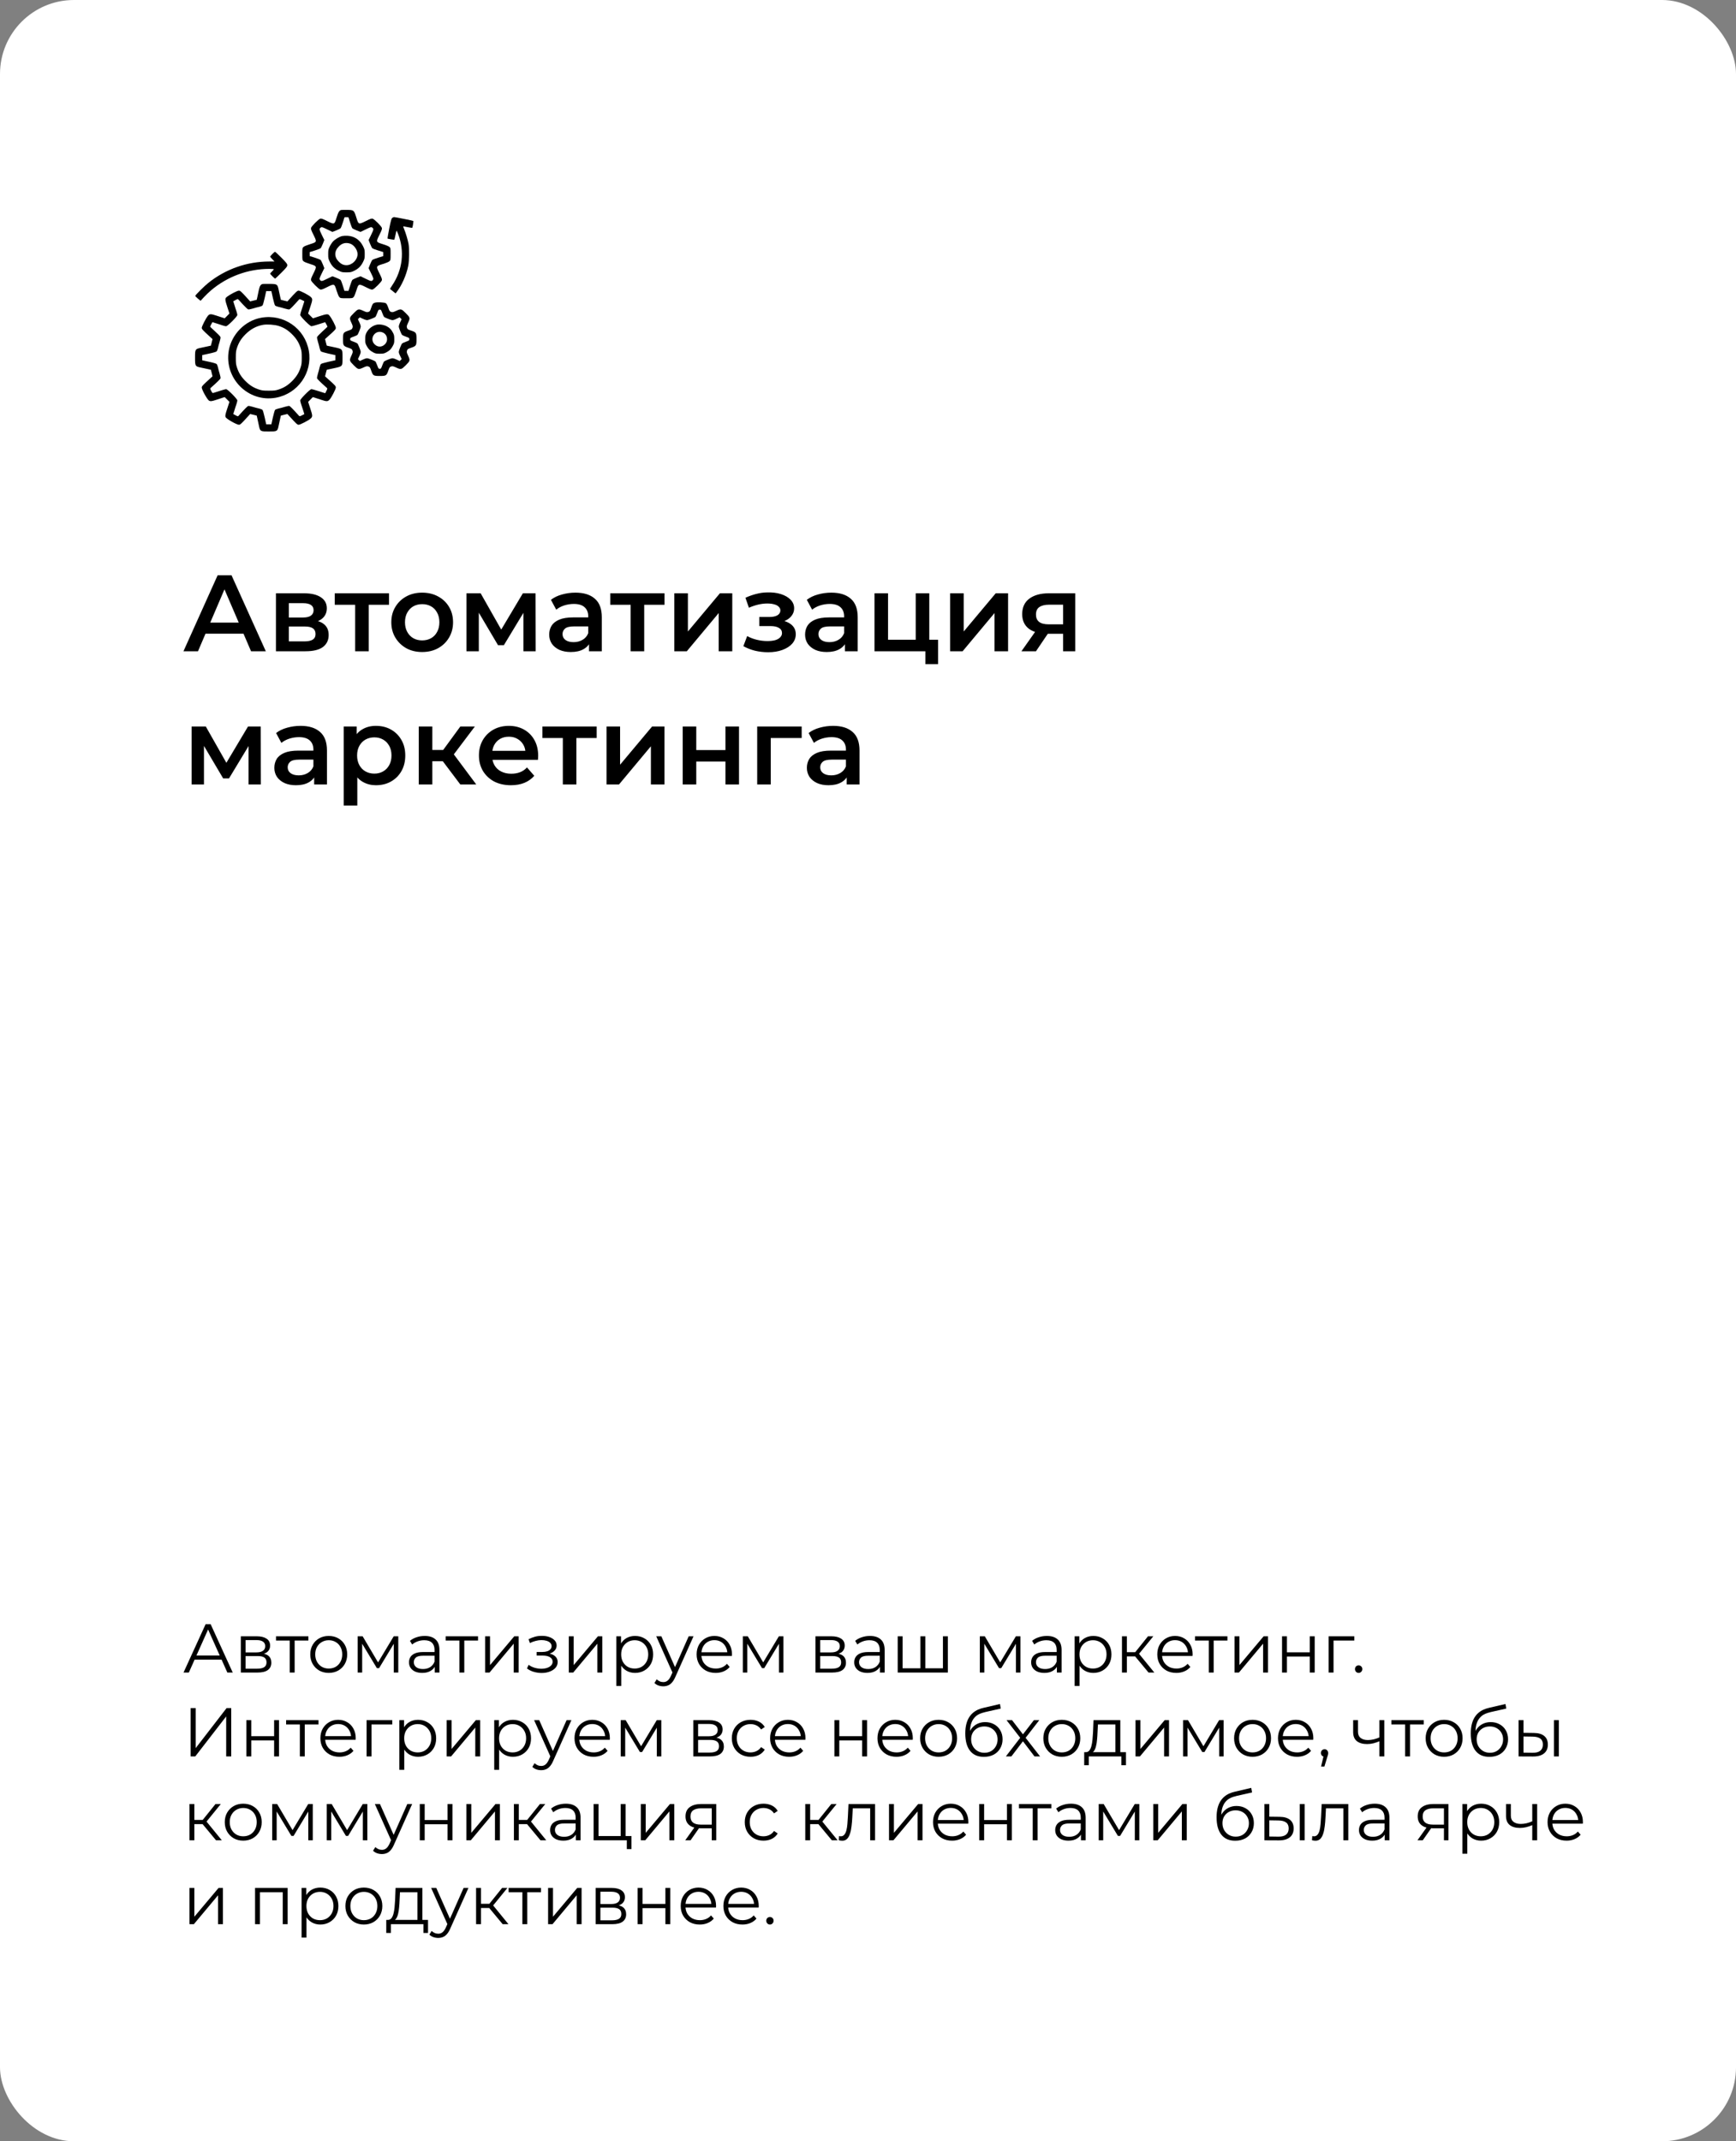 <?xml version="1.0" encoding="UTF-8"?> <svg xmlns="http://www.w3.org/2000/svg" width="352" height="434" viewBox="0 0 352 434" fill="none"><rect x="0" y="0" width="352" height="434" fill="#808080" stroke="none"/> <rect width="352" height="434" rx="15" fill="white"></rect> <path d="M37.198 132L44.128 116.6H46.944L53.896 132H50.904L44.942 118.118H46.086L40.146 132H37.198ZM40.388 128.436L41.158 126.192H49.474L50.244 128.436H40.388ZM55.95 132V120.252H61.692C63.114 120.252 64.229 120.516 65.036 121.044C65.857 121.572 66.268 122.32 66.268 123.288C66.268 124.241 65.886 124.989 65.124 125.532C64.361 126.06 63.349 126.324 62.088 126.324L62.418 125.642C63.84 125.642 64.896 125.906 65.586 126.434C66.29 126.947 66.642 127.703 66.642 128.7C66.642 129.741 66.253 130.555 65.476 131.142C64.698 131.714 63.518 132 61.934 132H55.95ZM58.568 129.998H61.714C62.462 129.998 63.026 129.881 63.408 129.646C63.789 129.397 63.98 129.023 63.98 128.524C63.98 127.996 63.804 127.607 63.452 127.358C63.1 127.109 62.55 126.984 61.802 126.984H58.568V129.998ZM58.568 125.158H61.45C62.154 125.158 62.682 125.033 63.034 124.784C63.4 124.52 63.584 124.153 63.584 123.684C63.584 123.2 63.4 122.841 63.034 122.606C62.682 122.371 62.154 122.254 61.45 122.254H58.568V125.158ZM72.013 132V121.924L72.651 122.584H67.877V120.252H78.877V122.584H74.125L74.763 121.924V132H72.013ZM85.592 132.154C84.389 132.154 83.319 131.897 82.38 131.384C81.441 130.856 80.701 130.137 80.158 129.228C79.615 128.319 79.344 127.285 79.344 126.126C79.344 124.953 79.615 123.919 80.158 123.024C80.701 122.115 81.441 121.403 82.38 120.89C83.319 120.377 84.389 120.12 85.592 120.12C86.809 120.12 87.887 120.377 88.826 120.89C89.779 121.403 90.52 122.107 91.048 123.002C91.591 123.897 91.862 124.938 91.862 126.126C91.862 127.285 91.591 128.319 91.048 129.228C90.52 130.137 89.779 130.856 88.826 131.384C87.887 131.897 86.809 132.154 85.592 132.154ZM85.592 129.8C86.266 129.8 86.868 129.653 87.396 129.36C87.924 129.067 88.335 128.641 88.628 128.084C88.936 127.527 89.09 126.874 89.09 126.126C89.09 125.363 88.936 124.711 88.628 124.168C88.335 123.611 87.924 123.185 87.396 122.892C86.868 122.599 86.274 122.452 85.614 122.452C84.939 122.452 84.338 122.599 83.81 122.892C83.296 123.185 82.886 123.611 82.578 124.168C82.27 124.711 82.116 125.363 82.116 126.126C82.116 126.874 82.27 127.527 82.578 128.084C82.886 128.641 83.296 129.067 83.81 129.36C84.338 129.653 84.932 129.8 85.592 129.8ZM94.579 132V120.252H97.46L102.19 128.59H101.046L106.018 120.252H108.592L108.614 132H106.128V123.2L106.568 123.486L102.168 130.768H100.98L96.558 123.288L97.087 123.156V132H94.579ZM119.431 132V129.624L119.277 129.118V124.96C119.277 124.153 119.035 123.53 118.551 123.09C118.067 122.635 117.334 122.408 116.351 122.408C115.691 122.408 115.038 122.511 114.393 122.716C113.762 122.921 113.227 123.207 112.787 123.574L111.709 121.572C112.34 121.088 113.088 120.729 113.953 120.494C114.833 120.245 115.742 120.12 116.681 120.12C118.382 120.12 119.695 120.531 120.619 121.352C121.558 122.159 122.027 123.413 122.027 125.114V132H119.431ZM115.735 132.154C114.855 132.154 114.085 132.007 113.425 131.714C112.765 131.406 112.252 130.988 111.885 130.46C111.533 129.917 111.357 129.309 111.357 128.634C111.357 127.974 111.511 127.38 111.819 126.852C112.142 126.324 112.662 125.906 113.381 125.598C114.1 125.29 115.053 125.136 116.241 125.136H119.651V126.962H116.439C115.5 126.962 114.87 127.116 114.547 127.424C114.224 127.717 114.063 128.084 114.063 128.524C114.063 129.023 114.261 129.419 114.657 129.712C115.053 130.005 115.603 130.152 116.307 130.152C116.982 130.152 117.583 129.998 118.111 129.69C118.654 129.382 119.042 128.927 119.277 128.326L119.739 129.976C119.475 130.665 118.998 131.201 118.309 131.582C117.634 131.963 116.776 132.154 115.735 132.154ZM127.872 132V121.924L128.51 122.584H123.736V120.252H134.736V122.584H129.984L130.622 121.924V132H127.872ZM136.731 132V120.252H139.481V127.996L145.971 120.252H148.479V132H145.729V124.256L139.261 132H136.731ZM155.746 132.198C156.831 132.198 157.792 132.044 158.628 131.736C159.478 131.428 160.146 131.003 160.63 130.46C161.114 129.903 161.356 129.265 161.356 128.546C161.356 127.651 160.982 126.947 160.234 126.434C159.486 125.906 158.459 125.642 157.154 125.642L157.066 126.236C157.828 126.236 158.503 126.111 159.09 125.862C159.691 125.613 160.16 125.268 160.498 124.828C160.85 124.373 161.026 123.867 161.026 123.31C161.026 122.635 160.784 122.049 160.3 121.55C159.816 121.051 159.156 120.67 158.32 120.406C157.484 120.142 156.53 120.032 155.46 120.076C154.756 120.091 154.044 120.193 153.326 120.384C152.622 120.56 151.896 120.817 151.148 121.154L151.852 123.178C152.497 122.899 153.128 122.687 153.744 122.54C154.374 122.393 154.983 122.32 155.57 122.32C156.127 122.32 156.604 122.379 157 122.496C157.396 122.599 157.696 122.76 157.902 122.98C158.122 123.185 158.232 123.427 158.232 123.706C158.232 123.985 158.144 124.227 157.968 124.432C157.792 124.637 157.535 124.791 157.198 124.894C156.875 124.997 156.479 125.048 156.01 125.048H153.964V126.896H156.23C156.978 126.896 157.55 127.021 157.946 127.27C158.356 127.505 158.562 127.857 158.562 128.326C158.562 128.649 158.437 128.935 158.188 129.184C157.953 129.433 157.616 129.624 157.176 129.756C156.736 129.873 156.208 129.932 155.592 129.932C154.873 129.932 154.154 129.844 153.436 129.668C152.717 129.492 152.072 129.243 151.5 128.92L150.73 130.966C151.434 131.362 152.218 131.67 153.084 131.89C153.964 132.095 154.851 132.198 155.746 132.198ZM171.316 132V129.624L171.162 129.118V124.96C171.162 124.153 170.92 123.53 170.436 123.09C169.952 122.635 169.219 122.408 168.236 122.408C167.576 122.408 166.923 122.511 166.278 122.716C165.647 122.921 165.112 123.207 164.672 123.574L163.594 121.572C164.225 121.088 164.973 120.729 165.838 120.494C166.718 120.245 167.627 120.12 168.566 120.12C170.267 120.12 171.58 120.531 172.504 121.352C173.443 122.159 173.912 123.413 173.912 125.114V132H171.316ZM167.62 132.154C166.74 132.154 165.97 132.007 165.31 131.714C164.65 131.406 164.137 130.988 163.77 130.46C163.418 129.917 163.242 129.309 163.242 128.634C163.242 127.974 163.396 127.38 163.704 126.852C164.027 126.324 164.547 125.906 165.266 125.598C165.985 125.29 166.938 125.136 168.126 125.136H171.536V126.962H168.324C167.385 126.962 166.755 127.116 166.432 127.424C166.109 127.717 165.948 128.084 165.948 128.524C165.948 129.023 166.146 129.419 166.542 129.712C166.938 130.005 167.488 130.152 168.192 130.152C168.867 130.152 169.468 129.998 169.996 129.69C170.539 129.382 170.927 128.927 171.162 128.326L171.624 129.976C171.36 130.665 170.883 131.201 170.194 131.582C169.519 131.963 168.661 132.154 167.62 132.154ZM177.315 132V120.252H180.065V129.668H185.675V120.252H188.425V132H177.315ZM187.633 134.618V131.934L188.271 132H185.675V129.668H190.207V134.618H187.633ZM192.655 132V120.252H195.405V127.996L201.895 120.252H204.403V132H201.653V124.256L195.185 132H192.655ZM215.56 132V127.996L215.956 128.458H212.436C210.823 128.458 209.554 128.121 208.63 127.446C207.721 126.757 207.266 125.767 207.266 124.476C207.266 123.097 207.75 122.049 208.718 121.33C209.701 120.611 211.006 120.252 212.634 120.252H218.024V132H215.56ZM207.112 132L210.28 127.512H213.096L210.06 132H207.112ZM215.56 127.116V121.836L215.956 122.562H212.722C211.871 122.562 211.211 122.723 210.742 123.046C210.287 123.354 210.06 123.86 210.06 124.564C210.06 125.884 210.918 126.544 212.634 126.544H215.956L215.56 127.116ZM38.848 159V147.252H41.73L46.46 155.59H45.316L50.288 147.252H52.862L52.884 159H50.398V150.2L50.838 150.486L46.438 157.768H45.25L40.828 150.288L41.356 150.156V159H38.848ZM63.701 159V156.624L63.547 156.118V151.96C63.547 151.153 63.305 150.53 62.821 150.09C62.337 149.635 61.603 149.408 60.621 149.408C59.961 149.408 59.308 149.511 58.663 149.716C58.032 149.921 57.497 150.207 57.057 150.574L55.979 148.572C56.609 148.088 57.357 147.729 58.223 147.494C59.103 147.245 60.012 147.12 60.951 147.12C62.652 147.12 63.965 147.531 64.889 148.352C65.827 149.159 66.297 150.413 66.297 152.114V159H63.701ZM60.005 159.154C59.125 159.154 58.355 159.007 57.695 158.714C57.035 158.406 56.521 157.988 56.155 157.46C55.803 156.917 55.627 156.309 55.627 155.634C55.627 154.974 55.781 154.38 56.089 153.852C56.411 153.324 56.932 152.906 57.651 152.598C58.369 152.29 59.323 152.136 60.511 152.136H63.921V153.962H60.709C59.77 153.962 59.139 154.116 58.817 154.424C58.494 154.717 58.333 155.084 58.333 155.524C58.333 156.023 58.531 156.419 58.927 156.712C59.323 157.005 59.873 157.152 60.577 157.152C61.251 157.152 61.853 156.998 62.381 156.69C62.923 156.382 63.312 155.927 63.547 155.326L64.009 156.976C63.745 157.665 63.268 158.201 62.579 158.582C61.904 158.963 61.046 159.154 60.005 159.154ZM76.212 159.154C75.258 159.154 74.386 158.934 73.594 158.494C72.816 158.054 72.193 157.394 71.724 156.514C71.269 155.619 71.042 154.49 71.042 153.126C71.042 151.747 71.262 150.618 71.702 149.738C72.156 148.858 72.772 148.205 73.55 147.78C74.327 147.34 75.214 147.12 76.212 147.12C77.37 147.12 78.39 147.369 79.27 147.868C80.164 148.367 80.868 149.063 81.382 149.958C81.91 150.853 82.174 151.909 82.174 153.126C82.174 154.343 81.91 155.407 81.382 156.316C80.868 157.211 80.164 157.907 79.27 158.406C78.39 158.905 77.37 159.154 76.212 159.154ZM69.7 163.268V147.252H72.318V150.024L72.23 153.148L72.45 156.272V163.268H69.7ZM75.904 156.8C76.564 156.8 77.15 156.653 77.664 156.36C78.192 156.067 78.61 155.641 78.918 155.084C79.226 154.527 79.38 153.874 79.38 153.126C79.38 152.363 79.226 151.711 78.918 151.168C78.61 150.611 78.192 150.185 77.664 149.892C77.15 149.599 76.564 149.452 75.904 149.452C75.244 149.452 74.65 149.599 74.122 149.892C73.594 150.185 73.176 150.611 72.868 151.168C72.56 151.711 72.406 152.363 72.406 153.126C72.406 153.874 72.56 154.527 72.868 155.084C73.176 155.641 73.594 156.067 74.122 156.36C74.65 156.653 75.244 156.8 75.904 156.8ZM93.337 159L89.091 153.368L91.335 151.982L96.57 159H93.337ZM84.91 159V147.252H87.66V159H84.91ZM86.847 154.292V152.004H90.829V154.292H86.847ZM91.599 153.456L89.025 153.148L93.337 147.252H96.284L91.599 153.456ZM103.601 159.154C102.296 159.154 101.152 158.897 100.169 158.384C99.201 157.856 98.446 157.137 97.903 156.228C97.375 155.319 97.111 154.285 97.111 153.126C97.111 151.953 97.368 150.919 97.881 150.024C98.409 149.115 99.128 148.403 100.037 147.89C100.961 147.377 102.01 147.12 103.183 147.12C104.327 147.12 105.347 147.369 106.241 147.868C107.136 148.367 107.84 149.071 108.353 149.98C108.867 150.889 109.123 151.96 109.123 153.192C109.123 153.309 109.116 153.441 109.101 153.588C109.101 153.735 109.094 153.874 109.079 154.006H99.289V152.18H107.627L106.549 152.752C106.564 152.077 106.425 151.483 106.131 150.97C105.838 150.457 105.435 150.053 104.921 149.76C104.423 149.467 103.843 149.32 103.183 149.32C102.509 149.32 101.915 149.467 101.401 149.76C100.903 150.053 100.507 150.464 100.213 150.992C99.935 151.505 99.795 152.114 99.795 152.818V153.258C99.795 153.962 99.957 154.585 100.279 155.128C100.602 155.671 101.057 156.089 101.643 156.382C102.23 156.675 102.905 156.822 103.667 156.822C104.327 156.822 104.921 156.719 105.449 156.514C105.977 156.309 106.447 155.986 106.857 155.546L108.331 157.24C107.803 157.856 107.136 158.333 106.329 158.67C105.537 158.993 104.628 159.154 103.601 159.154ZM114.122 159V148.924L114.76 149.584H109.986V147.252H120.986V149.584H116.234L116.872 148.924V159H114.122ZM122.981 159V147.252H125.731V154.996L132.221 147.252H134.729V159H131.979V151.256L125.511 159H122.981ZM138.428 159V147.252H141.178V152.026H147.096V147.252H149.846V159H147.096V154.358H141.178V159H138.428ZM153.532 159V147.252H162.552V149.584H155.644L156.282 148.968V159H153.532ZM171.681 159V156.624L171.527 156.118V151.96C171.527 151.153 171.285 150.53 170.801 150.09C170.317 149.635 169.584 149.408 168.601 149.408C167.941 149.408 167.288 149.511 166.643 149.716C166.012 149.921 165.477 150.207 165.037 150.574L163.959 148.572C164.59 148.088 165.338 147.729 166.203 147.494C167.083 147.245 167.992 147.12 168.931 147.12C170.632 147.12 171.945 147.531 172.869 148.352C173.808 149.159 174.277 150.413 174.277 152.114V159H171.681ZM167.985 159.154C167.105 159.154 166.335 159.007 165.675 158.714C165.015 158.406 164.502 157.988 164.135 157.46C163.783 156.917 163.607 156.309 163.607 155.634C163.607 154.974 163.761 154.38 164.069 153.852C164.392 153.324 164.912 152.906 165.631 152.598C166.35 152.29 167.303 152.136 168.491 152.136H171.901V153.962H168.689C167.75 153.962 167.12 154.116 166.797 154.424C166.474 154.717 166.313 155.084 166.313 155.524C166.313 156.023 166.511 156.419 166.907 156.712C167.303 157.005 167.853 157.152 168.557 157.152C169.232 157.152 169.833 156.998 170.361 156.69C170.904 156.382 171.292 155.927 171.527 155.326L171.989 156.976C171.725 157.665 171.248 158.201 170.559 158.582C169.884 158.963 169.026 159.154 167.985 159.154Z" fill="black"></path> <path d="M37.21 339L41.69 329.2H42.712L47.192 339H46.1L41.984 329.802H42.404L38.288 339H37.21ZM38.974 336.382L39.282 335.542H44.98L45.288 336.382H38.974ZM48.832 339V331.65H52.08C52.911 331.65 53.564 331.809 54.04 332.126C54.525 332.443 54.768 332.91 54.768 333.526C54.768 334.123 54.539 334.585 54.082 334.912C53.625 335.229 53.023 335.388 52.276 335.388L52.472 335.094C53.349 335.094 53.993 335.257 54.404 335.584C54.815 335.911 55.02 336.382 55.02 336.998C55.02 337.633 54.787 338.127 54.32 338.482C53.863 338.827 53.149 339 52.178 339H48.832ZM49.798 338.216H52.136C52.761 338.216 53.233 338.118 53.55 337.922C53.877 337.717 54.04 337.39 54.04 336.942C54.04 336.494 53.895 336.167 53.606 335.962C53.317 335.757 52.859 335.654 52.234 335.654H49.798V338.216ZM49.798 334.912H52.01C52.579 334.912 53.013 334.805 53.312 334.59C53.62 334.375 53.774 334.063 53.774 333.652C53.774 333.241 53.62 332.933 53.312 332.728C53.013 332.523 52.579 332.42 52.01 332.42H49.798V334.912ZM58.749 339V332.252L59.002 332.518H55.964V331.65H62.529V332.518H59.492L59.743 332.252V339H58.749ZM66.649 339.07C65.94 339.07 65.3 338.911 64.731 338.594C64.171 338.267 63.728 337.824 63.401 337.264C63.074 336.695 62.911 336.046 62.911 335.318C62.911 334.581 63.074 333.932 63.401 333.372C63.728 332.812 64.171 332.373 64.731 332.056C65.291 331.739 65.93 331.58 66.649 331.58C67.377 331.58 68.021 331.739 68.581 332.056C69.15 332.373 69.594 332.812 69.911 333.372C70.238 333.932 70.401 334.581 70.401 335.318C70.401 336.046 70.238 336.695 69.911 337.264C69.594 337.824 69.15 338.267 68.581 338.594C68.012 338.911 67.368 339.07 66.649 339.07ZM66.649 338.188C67.181 338.188 67.652 338.071 68.063 337.838C68.474 337.595 68.796 337.259 69.029 336.83C69.272 336.391 69.393 335.887 69.393 335.318C69.393 334.739 69.272 334.235 69.029 333.806C68.796 333.377 68.474 333.045 68.063 332.812C67.652 332.569 67.186 332.448 66.663 332.448C66.14 332.448 65.674 332.569 65.263 332.812C64.852 333.045 64.526 333.377 64.283 333.806C64.04 334.235 63.919 334.739 63.919 335.318C63.919 335.887 64.04 336.391 64.283 336.83C64.526 337.259 64.852 337.595 65.263 337.838C65.674 338.071 66.136 338.188 66.649 338.188ZM72.525 339V331.65H73.533L76.865 337.292H76.445L79.833 331.65H80.757V339H79.847V332.784L80.029 332.868L76.865 338.104H76.417L73.225 332.812L73.435 332.77V339H72.525ZM88.15 339V337.376L88.108 337.11V334.394C88.108 333.769 87.93 333.288 87.576 332.952C87.231 332.616 86.713 332.448 86.022 332.448C85.546 332.448 85.093 332.527 84.664 332.686C84.234 332.845 83.871 333.055 83.572 333.316L83.124 332.574C83.497 332.257 83.945 332.014 84.468 331.846C84.99 331.669 85.541 331.58 86.12 331.58C87.072 331.58 87.805 331.818 88.318 332.294C88.841 332.761 89.102 333.475 89.102 334.436V339H88.15ZM85.616 339.07C85.065 339.07 84.585 338.981 84.174 338.804C83.772 338.617 83.465 338.365 83.25 338.048C83.035 337.721 82.928 337.348 82.928 336.928C82.928 336.545 83.016 336.2 83.194 335.892C83.38 335.575 83.679 335.323 84.09 335.136C84.51 334.94 85.07 334.842 85.77 334.842H88.304V335.584H85.798C85.088 335.584 84.594 335.71 84.314 335.962C84.043 336.214 83.908 336.527 83.908 336.9C83.908 337.32 84.071 337.656 84.398 337.908C84.725 338.16 85.182 338.286 85.77 338.286C86.33 338.286 86.811 338.16 87.212 337.908C87.623 337.647 87.921 337.273 88.108 336.788L88.332 337.474C88.145 337.959 87.819 338.347 87.352 338.636C86.894 338.925 86.316 339.07 85.616 339.07ZM93.148 339V332.252L93.4 332.518H90.362V331.65H96.928V332.518H93.89L94.142 332.252V339H93.148ZM98.365 339V331.65H99.359V337.488L104.273 331.65H105.155V339H104.161V333.148L99.261 339H98.365ZM109.827 339.084C110.434 339.084 110.98 338.991 111.465 338.804C111.96 338.617 112.352 338.361 112.641 338.034C112.931 337.698 113.075 337.311 113.075 336.872C113.075 336.312 112.837 335.869 112.361 335.542C111.895 335.215 111.241 335.052 110.401 335.052L110.359 335.318C110.835 335.318 111.26 335.243 111.633 335.094C112.007 334.945 112.305 334.735 112.529 334.464C112.753 334.193 112.865 333.876 112.865 333.512C112.865 333.101 112.725 332.751 112.445 332.462C112.165 332.163 111.787 331.935 111.311 331.776C110.845 331.617 110.317 331.547 109.729 331.566C109.3 331.566 108.871 331.627 108.441 331.748C108.021 331.86 107.597 332.028 107.167 332.252L107.447 333.022C107.83 332.826 108.217 332.681 108.609 332.588C109.001 332.485 109.379 332.429 109.743 332.42C110.145 332.42 110.504 332.467 110.821 332.56C111.139 332.653 111.386 332.793 111.563 332.98C111.75 333.167 111.843 333.391 111.843 333.652C111.843 333.895 111.764 334.105 111.605 334.282C111.456 334.459 111.241 334.595 110.961 334.688C110.681 334.781 110.359 334.828 109.995 334.828H108.805V335.556H110.065C110.681 335.556 111.167 335.668 111.521 335.892C111.876 336.107 112.053 336.41 112.053 336.802C112.053 337.073 111.96 337.315 111.773 337.53C111.587 337.745 111.325 337.913 110.989 338.034C110.653 338.155 110.257 338.221 109.799 338.23C109.342 338.23 108.88 338.165 108.413 338.034C107.947 337.894 107.536 337.693 107.181 337.432L106.859 338.174C107.261 338.482 107.723 338.711 108.245 338.86C108.768 339.009 109.295 339.084 109.827 339.084ZM115.332 339V331.65H116.326V337.488L121.24 331.65H122.122V339H121.128V333.148L116.228 339H115.332ZM128.765 339.07C128.13 339.07 127.556 338.925 127.043 338.636C126.529 338.337 126.119 337.913 125.811 337.362C125.512 336.802 125.363 336.121 125.363 335.318C125.363 334.515 125.512 333.839 125.811 333.288C126.109 332.728 126.515 332.303 127.029 332.014C127.542 331.725 128.121 331.58 128.765 331.58C129.465 331.58 130.09 331.739 130.641 332.056C131.201 332.364 131.639 332.803 131.957 333.372C132.274 333.932 132.433 334.581 132.433 335.318C132.433 336.065 132.274 336.718 131.957 337.278C131.639 337.838 131.201 338.277 130.641 338.594C130.09 338.911 129.465 339.07 128.765 339.07ZM124.971 341.716V331.65H125.923V333.862L125.825 335.332L125.965 336.816V341.716H124.971ZM128.695 338.188C129.217 338.188 129.684 338.071 130.095 337.838C130.505 337.595 130.832 337.259 131.075 336.83C131.317 336.391 131.439 335.887 131.439 335.318C131.439 334.749 131.317 334.249 131.075 333.82C130.832 333.391 130.505 333.055 130.095 332.812C129.684 332.569 129.217 332.448 128.695 332.448C128.172 332.448 127.701 332.569 127.281 332.812C126.87 333.055 126.543 333.391 126.301 333.82C126.067 334.249 125.951 334.749 125.951 335.318C125.951 335.887 126.067 336.391 126.301 336.83C126.543 337.259 126.87 337.595 127.281 337.838C127.701 338.071 128.172 338.188 128.695 338.188ZM134.489 341.786C134.144 341.786 133.813 341.73 133.495 341.618C133.187 341.506 132.921 341.338 132.697 341.114L133.159 340.372C133.346 340.549 133.547 340.685 133.761 340.778C133.985 340.881 134.233 340.932 134.503 340.932C134.83 340.932 135.11 340.839 135.343 340.652C135.586 340.475 135.815 340.157 136.029 339.7L136.505 338.622L136.617 338.468L139.641 331.65H140.621L136.939 339.882C136.734 340.358 136.505 340.736 136.253 341.016C136.011 341.296 135.745 341.492 135.455 341.604C135.166 341.725 134.844 341.786 134.489 341.786ZM136.449 339.21L133.061 331.65H134.097L137.093 338.398L136.449 339.21ZM145.115 339.07C144.349 339.07 143.677 338.911 143.099 338.594C142.52 338.267 142.067 337.824 141.741 337.264C141.414 336.695 141.251 336.046 141.251 335.318C141.251 334.59 141.405 333.946 141.713 333.386C142.03 332.826 142.459 332.387 143.001 332.07C143.551 331.743 144.167 331.58 144.849 331.58C145.539 331.58 146.151 331.739 146.683 332.056C147.224 332.364 147.649 332.803 147.957 333.372C148.265 333.932 148.419 334.581 148.419 335.318C148.419 335.365 148.414 335.416 148.405 335.472C148.405 335.519 148.405 335.57 148.405 335.626H142.007V334.884H147.873L147.481 335.178C147.481 334.646 147.364 334.175 147.131 333.764C146.907 333.344 146.599 333.017 146.207 332.784C145.815 332.551 145.362 332.434 144.849 332.434C144.345 332.434 143.892 332.551 143.491 332.784C143.089 333.017 142.777 333.344 142.553 333.764C142.329 334.184 142.217 334.665 142.217 335.206V335.36C142.217 335.92 142.338 336.415 142.581 336.844C142.833 337.264 143.178 337.595 143.617 337.838C144.065 338.071 144.573 338.188 145.143 338.188C145.591 338.188 146.006 338.109 146.389 337.95C146.781 337.791 147.117 337.549 147.397 337.222L147.957 337.866C147.63 338.258 147.219 338.557 146.725 338.762C146.239 338.967 145.703 339.07 145.115 339.07ZM150.619 339V331.65H151.627L154.959 337.292H154.539L157.927 331.65H158.851V339H157.941V332.784L158.123 332.868L154.959 338.104H154.511L151.319 332.812L151.529 332.77V339H150.619ZM165.344 339V331.65H168.592C169.422 331.65 170.076 331.809 170.552 332.126C171.037 332.443 171.28 332.91 171.28 333.526C171.28 334.123 171.051 334.585 170.594 334.912C170.136 335.229 169.534 335.388 168.788 335.388L168.984 335.094C169.861 335.094 170.505 335.257 170.916 335.584C171.326 335.911 171.532 336.382 171.532 336.998C171.532 337.633 171.298 338.127 170.832 338.482C170.374 338.827 169.66 339 168.69 339H165.344ZM166.31 338.216H168.648C169.273 338.216 169.744 338.118 170.062 337.922C170.388 337.717 170.552 337.39 170.552 336.942C170.552 336.494 170.407 336.167 170.118 335.962C169.828 335.757 169.371 335.654 168.746 335.654H166.31V338.216ZM166.31 334.912H168.522C169.091 334.912 169.525 334.805 169.824 334.59C170.132 334.375 170.286 334.063 170.286 333.652C170.286 333.241 170.132 332.933 169.824 332.728C169.525 332.523 169.091 332.42 168.522 332.42H166.31V334.912ZM178.425 339V337.376L178.383 337.11V334.394C178.383 333.769 178.206 333.288 177.851 332.952C177.506 332.616 176.988 332.448 176.297 332.448C175.821 332.448 175.369 332.527 174.939 332.686C174.51 332.845 174.146 333.055 173.847 333.316L173.399 332.574C173.773 332.257 174.221 332.014 174.743 331.846C175.266 331.669 175.817 331.58 176.395 331.58C177.347 331.58 178.08 331.818 178.593 332.294C179.116 332.761 179.377 333.475 179.377 334.436V339H178.425ZM175.891 339.07C175.341 339.07 174.86 338.981 174.449 338.804C174.048 338.617 173.74 338.365 173.525 338.048C173.311 337.721 173.203 337.348 173.203 336.928C173.203 336.545 173.292 336.2 173.469 335.892C173.656 335.575 173.955 335.323 174.365 335.136C174.785 334.94 175.345 334.842 176.045 334.842H178.579V335.584H176.073C175.364 335.584 174.869 335.71 174.589 335.962C174.319 336.214 174.183 336.527 174.183 336.9C174.183 337.32 174.347 337.656 174.673 337.908C175 338.16 175.457 338.286 176.045 338.286C176.605 338.286 177.086 338.16 177.487 337.908C177.898 337.647 178.197 337.273 178.383 336.788L178.607 337.474C178.421 337.959 178.094 338.347 177.627 338.636C177.17 338.925 176.591 339.07 175.891 339.07ZM186.853 338.132L186.629 338.398V331.65H187.623V338.398L187.357 338.132H191.459L191.193 338.398V331.65H192.187V339H182.023V331.65H183.017V338.398L182.765 338.132H186.853ZM198.676 339V331.65H199.684L203.016 337.292H202.596L205.984 331.65H206.908V339H205.998V332.784L206.18 332.868L203.016 338.104H202.568L199.376 332.812L199.586 332.77V339H198.676ZM214.3 339V337.376L214.258 337.11V334.394C214.258 333.769 214.081 333.288 213.726 332.952C213.381 332.616 212.863 332.448 212.172 332.448C211.696 332.448 211.244 332.527 210.814 332.686C210.385 332.845 210.021 333.055 209.722 333.316L209.274 332.574C209.648 332.257 210.096 332.014 210.618 331.846C211.141 331.669 211.692 331.58 212.27 331.58C213.222 331.58 213.955 331.818 214.468 332.294C214.991 332.761 215.252 333.475 215.252 334.436V339H214.3ZM211.766 339.07C211.216 339.07 210.735 338.981 210.324 338.804C209.923 338.617 209.615 338.365 209.4 338.048C209.186 337.721 209.078 337.348 209.078 336.928C209.078 336.545 209.167 336.2 209.344 335.892C209.531 335.575 209.83 335.323 210.24 335.136C210.66 334.94 211.22 334.842 211.92 334.842H214.454V335.584H211.948C211.239 335.584 210.744 335.71 210.464 335.962C210.194 336.214 210.058 336.527 210.058 336.9C210.058 337.32 210.222 337.656 210.548 337.908C210.875 338.16 211.332 338.286 211.92 338.286C212.48 338.286 212.961 338.16 213.362 337.908C213.773 337.647 214.072 337.273 214.258 336.788L214.482 337.474C214.296 337.959 213.969 338.347 213.502 338.636C213.045 338.925 212.466 339.07 211.766 339.07ZM221.692 339.07C221.058 339.07 220.484 338.925 219.97 338.636C219.457 338.337 219.046 337.913 218.738 337.362C218.44 336.802 218.29 336.121 218.29 335.318C218.29 334.515 218.44 333.839 218.738 333.288C219.037 332.728 219.443 332.303 219.956 332.014C220.47 331.725 221.048 331.58 221.692 331.58C222.392 331.58 223.018 331.739 223.568 332.056C224.128 332.364 224.567 332.803 224.884 333.372C225.202 333.932 225.36 334.581 225.36 335.318C225.36 336.065 225.202 336.718 224.884 337.278C224.567 337.838 224.128 338.277 223.568 338.594C223.018 338.911 222.392 339.07 221.692 339.07ZM217.898 341.716V331.65H218.85V333.862L218.752 335.332L218.892 336.816V341.716H217.898ZM221.622 338.188C222.145 338.188 222.612 338.071 223.022 337.838C223.433 337.595 223.76 337.259 224.002 336.83C224.245 336.391 224.366 335.887 224.366 335.318C224.366 334.749 224.245 334.249 224.002 333.82C223.76 333.391 223.433 333.055 223.022 332.812C222.612 332.569 222.145 332.448 221.622 332.448C221.1 332.448 220.628 332.569 220.208 332.812C219.798 333.055 219.471 333.391 219.228 333.82C218.995 334.249 218.878 334.749 218.878 335.318C218.878 335.887 218.995 336.391 219.228 336.83C219.471 337.259 219.798 337.595 220.208 337.838C220.628 338.071 221.1 338.188 221.622 338.188ZM232.886 339L229.862 335.36L230.688 334.87L234.062 339H232.886ZM227.496 339V331.65H228.49V339H227.496ZM228.182 335.724V334.87H230.548V335.724H228.182ZM230.772 335.43L229.848 335.29L232.774 331.65H233.852L230.772 335.43ZM238.521 339.07C237.756 339.07 237.084 338.911 236.505 338.594C235.926 338.267 235.474 337.824 235.147 337.264C234.82 336.695 234.657 336.046 234.657 335.318C234.657 334.59 234.811 333.946 235.119 333.386C235.436 332.826 235.866 332.387 236.407 332.07C236.958 331.743 237.574 331.58 238.255 331.58C238.946 331.58 239.557 331.739 240.089 332.056C240.63 332.364 241.055 332.803 241.363 333.372C241.671 333.932 241.825 334.581 241.825 335.318C241.825 335.365 241.82 335.416 241.811 335.472C241.811 335.519 241.811 335.57 241.811 335.626H235.413V334.884H241.279L240.887 335.178C240.887 334.646 240.77 334.175 240.537 333.764C240.313 333.344 240.005 333.017 239.613 332.784C239.221 332.551 238.768 332.434 238.255 332.434C237.751 332.434 237.298 332.551 236.897 332.784C236.496 333.017 236.183 333.344 235.959 333.764C235.735 334.184 235.623 334.665 235.623 335.206V335.36C235.623 335.92 235.744 336.415 235.987 336.844C236.239 337.264 236.584 337.595 237.023 337.838C237.471 338.071 237.98 338.188 238.549 338.188C238.997 338.188 239.412 338.109 239.795 337.95C240.187 337.791 240.523 337.549 240.803 337.222L241.363 337.866C241.036 338.258 240.626 338.557 240.131 338.762C239.646 338.967 239.109 339.07 238.521 339.07ZM245.097 339V332.252L245.349 332.518H242.311V331.65H248.877V332.518H245.839L246.091 332.252V339H245.097ZM250.314 339V331.65H251.308V337.488L256.222 331.65H257.104V339H256.11V333.148L251.21 339H250.314ZM259.953 339V331.65H260.947V334.898H265.581V331.65H266.575V339H265.581V335.752H260.947V339H259.953ZM269.4 339V331.65H274.608V332.518H270.142L270.394 332.266V339H269.4ZM275.486 339.07C275.281 339.07 275.103 338.995 274.954 338.846C274.814 338.697 274.744 338.515 274.744 338.3C274.744 338.076 274.814 337.894 274.954 337.754C275.103 337.614 275.281 337.544 275.486 337.544C275.691 337.544 275.864 337.614 276.004 337.754C276.153 337.894 276.228 338.076 276.228 338.3C276.228 338.515 276.153 338.697 276.004 338.846C275.864 338.995 275.691 339.07 275.486 339.07ZM38.652 356V346.2H39.674V354.32L45.946 346.2H46.884V356H45.862V347.894L39.59 356H38.652ZM49.953 356V348.65H50.947V351.898H55.581V348.65H56.575V356H55.581V352.752H50.947V356H49.953ZM60.8 356V349.252L61.052 349.518H58.014V348.65H64.58V349.518H61.542L61.794 349.252V356H60.8ZM68.826 356.07C68.06 356.07 67.388 355.911 66.81 355.594C66.231 355.267 65.778 354.824 65.452 354.264C65.125 353.695 64.962 353.046 64.962 352.318C64.962 351.59 65.116 350.946 65.424 350.386C65.741 349.826 66.17 349.387 66.712 349.07C67.262 348.743 67.878 348.58 68.56 348.58C69.25 348.58 69.862 348.739 70.394 349.056C70.935 349.364 71.36 349.803 71.668 350.372C71.976 350.932 72.13 351.581 72.13 352.318C72.13 352.365 72.125 352.416 72.116 352.472C72.116 352.519 72.116 352.57 72.116 352.626H65.718V351.884H71.584L71.192 352.178C71.192 351.646 71.075 351.175 70.842 350.764C70.618 350.344 70.31 350.017 69.918 349.784C69.526 349.551 69.073 349.434 68.56 349.434C68.056 349.434 67.603 349.551 67.202 349.784C66.8 350.017 66.488 350.344 66.264 350.764C66.04 351.184 65.928 351.665 65.928 352.206V352.36C65.928 352.92 66.049 353.415 66.292 353.844C66.544 354.264 66.889 354.595 67.328 354.838C67.776 355.071 68.284 355.188 68.854 355.188C69.302 355.188 69.717 355.109 70.1 354.95C70.492 354.791 70.828 354.549 71.108 354.222L71.668 354.866C71.341 355.258 70.93 355.557 70.436 355.762C69.95 355.967 69.414 356.07 68.826 356.07ZM74.33 356V348.65H79.538V349.518H75.072L75.324 349.266V356H74.33ZM84.769 356.07C84.134 356.07 83.56 355.925 83.046 355.636C82.533 355.337 82.123 354.913 81.814 354.362C81.516 353.802 81.367 353.121 81.367 352.318C81.367 351.515 81.516 350.839 81.814 350.288C82.113 349.728 82.519 349.303 83.032 349.014C83.546 348.725 84.124 348.58 84.769 348.58C85.469 348.58 86.094 348.739 86.644 349.056C87.204 349.364 87.643 349.803 87.96 350.372C88.278 350.932 88.436 351.581 88.436 352.318C88.436 353.065 88.278 353.718 87.96 354.278C87.643 354.838 87.204 355.277 86.644 355.594C86.094 355.911 85.469 356.07 84.769 356.07ZM80.975 358.716V348.65H81.927V350.862L81.829 352.332L81.969 353.816V358.716H80.975ZM84.698 355.188C85.221 355.188 85.688 355.071 86.099 354.838C86.509 354.595 86.836 354.259 87.079 353.83C87.321 353.391 87.442 352.887 87.442 352.318C87.442 351.749 87.321 351.249 87.079 350.82C86.836 350.391 86.509 350.055 86.099 349.812C85.688 349.569 85.221 349.448 84.698 349.448C84.176 349.448 83.704 349.569 83.284 349.812C82.874 350.055 82.547 350.391 82.305 350.82C82.071 351.249 81.954 351.749 81.954 352.318C81.954 352.887 82.071 353.391 82.305 353.83C82.547 354.259 82.874 354.595 83.284 354.838C83.704 355.071 84.176 355.188 84.698 355.188ZM90.572 356V348.65H91.566V354.488L96.48 348.65H97.362V356H96.368V350.148L91.468 356H90.572ZM104.005 356.07C103.37 356.07 102.796 355.925 102.283 355.636C101.77 355.337 101.359 354.913 101.051 354.362C100.752 353.802 100.603 353.121 100.603 352.318C100.603 351.515 100.752 350.839 101.051 350.288C101.35 349.728 101.756 349.303 102.269 349.014C102.782 348.725 103.361 348.58 104.005 348.58C104.705 348.58 105.33 348.739 105.881 349.056C106.441 349.364 106.88 349.803 107.197 350.372C107.514 350.932 107.673 351.581 107.673 352.318C107.673 353.065 107.514 353.718 107.197 354.278C106.88 354.838 106.441 355.277 105.881 355.594C105.33 355.911 104.705 356.07 104.005 356.07ZM100.211 358.716V348.65H101.163V350.862L101.065 352.332L101.205 353.816V358.716H100.211ZM103.935 355.188C104.458 355.188 104.924 355.071 105.335 354.838C105.746 354.595 106.072 354.259 106.315 353.83C106.558 353.391 106.679 352.887 106.679 352.318C106.679 351.749 106.558 351.249 106.315 350.82C106.072 350.391 105.746 350.055 105.335 349.812C104.924 349.569 104.458 349.448 103.935 349.448C103.412 349.448 102.941 349.569 102.521 349.812C102.11 350.055 101.784 350.391 101.541 350.82C101.308 351.249 101.191 351.749 101.191 352.318C101.191 352.887 101.308 353.391 101.541 353.83C101.784 354.259 102.11 354.595 102.521 354.838C102.941 355.071 103.412 355.188 103.935 355.188ZM109.729 358.786C109.384 358.786 109.053 358.73 108.735 358.618C108.427 358.506 108.161 358.338 107.937 358.114L108.399 357.372C108.586 357.549 108.787 357.685 109.001 357.778C109.225 357.881 109.473 357.932 109.743 357.932C110.07 357.932 110.35 357.839 110.583 357.652C110.826 357.475 111.055 357.157 111.269 356.7L111.745 355.622L111.857 355.468L114.881 348.65H115.861L112.179 356.882C111.974 357.358 111.745 357.736 111.493 358.016C111.251 358.296 110.985 358.492 110.695 358.604C110.406 358.725 110.084 358.786 109.729 358.786ZM111.689 356.21L108.301 348.65H109.337L112.333 355.398L111.689 356.21ZM120.355 356.07C119.59 356.07 118.918 355.911 118.339 355.594C117.76 355.267 117.308 354.824 116.981 354.264C116.654 353.695 116.491 353.046 116.491 352.318C116.491 351.59 116.645 350.946 116.953 350.386C117.27 349.826 117.7 349.387 118.241 349.07C118.792 348.743 119.408 348.58 120.089 348.58C120.78 348.58 121.391 348.739 121.923 349.056C122.464 349.364 122.889 349.803 123.197 350.372C123.505 350.932 123.659 351.581 123.659 352.318C123.659 352.365 123.654 352.416 123.645 352.472C123.645 352.519 123.645 352.57 123.645 352.626H117.247V351.884H123.113L122.721 352.178C122.721 351.646 122.604 351.175 122.371 350.764C122.147 350.344 121.839 350.017 121.447 349.784C121.055 349.551 120.602 349.434 120.089 349.434C119.585 349.434 119.132 349.551 118.731 349.784C118.33 350.017 118.017 350.344 117.793 350.764C117.569 351.184 117.457 351.665 117.457 352.206V352.36C117.457 352.92 117.578 353.415 117.821 353.844C118.073 354.264 118.418 354.595 118.857 354.838C119.305 355.071 119.814 355.188 120.383 355.188C120.831 355.188 121.246 355.109 121.629 354.95C122.021 354.791 122.357 354.549 122.637 354.222L123.197 354.866C122.87 355.258 122.46 355.557 121.965 355.762C121.48 355.967 120.943 356.07 120.355 356.07ZM125.859 356V348.65H126.867L130.199 354.292H129.779L133.167 348.65H134.091V356H133.181V349.784L133.363 349.868L130.199 355.104H129.751L126.559 349.812L126.769 349.77V356H125.859ZM140.584 356V348.65H143.832C144.663 348.65 145.316 348.809 145.792 349.126C146.277 349.443 146.52 349.91 146.52 350.526C146.52 351.123 146.291 351.585 145.834 351.912C145.377 352.229 144.775 352.388 144.028 352.388L144.224 352.094C145.101 352.094 145.745 352.257 146.156 352.584C146.567 352.911 146.772 353.382 146.772 353.998C146.772 354.633 146.539 355.127 146.072 355.482C145.615 355.827 144.901 356 143.93 356H140.584ZM141.55 355.216H143.888C144.513 355.216 144.985 355.118 145.302 354.922C145.629 354.717 145.792 354.39 145.792 353.942C145.792 353.494 145.647 353.167 145.358 352.962C145.069 352.757 144.611 352.654 143.986 352.654H141.55V355.216ZM141.55 351.912H143.762C144.331 351.912 144.765 351.805 145.064 351.59C145.372 351.375 145.526 351.063 145.526 350.652C145.526 350.241 145.372 349.933 145.064 349.728C144.765 349.523 144.331 349.42 143.762 349.42H141.55V351.912ZM152.182 356.07C151.454 356.07 150.8 355.911 150.222 355.594C149.652 355.267 149.204 354.824 148.878 354.264C148.551 353.695 148.388 353.046 148.388 352.318C148.388 351.581 148.551 350.932 148.878 350.372C149.204 349.812 149.652 349.373 150.222 349.056C150.8 348.739 151.454 348.58 152.182 348.58C152.807 348.58 153.372 348.701 153.876 348.944C154.38 349.187 154.776 349.551 155.066 350.036L154.324 350.54C154.072 350.167 153.759 349.891 153.386 349.714C153.012 349.537 152.606 349.448 152.168 349.448C151.645 349.448 151.174 349.569 150.754 349.812C150.334 350.045 150.002 350.377 149.76 350.806C149.517 351.235 149.396 351.739 149.396 352.318C149.396 352.897 149.517 353.401 149.76 353.83C150.002 354.259 150.334 354.595 150.754 354.838C151.174 355.071 151.645 355.188 152.168 355.188C152.606 355.188 153.012 355.099 153.386 354.922C153.759 354.745 154.072 354.474 154.324 354.11L155.066 354.614C154.776 355.09 154.38 355.454 153.876 355.706C153.372 355.949 152.807 356.07 152.182 356.07ZM160.017 356.07C159.252 356.07 158.58 355.911 158.001 355.594C157.422 355.267 156.97 354.824 156.643 354.264C156.316 353.695 156.153 353.046 156.153 352.318C156.153 351.59 156.307 350.946 156.615 350.386C156.932 349.826 157.362 349.387 157.903 349.07C158.454 348.743 159.07 348.58 159.751 348.58C160.442 348.58 161.053 348.739 161.585 349.056C162.126 349.364 162.551 349.803 162.859 350.372C163.167 350.932 163.321 351.581 163.321 352.318C163.321 352.365 163.316 352.416 163.307 352.472C163.307 352.519 163.307 352.57 163.307 352.626H156.909V351.884H162.775L162.383 352.178C162.383 351.646 162.266 351.175 162.033 350.764C161.809 350.344 161.501 350.017 161.109 349.784C160.717 349.551 160.264 349.434 159.751 349.434C159.247 349.434 158.794 349.551 158.393 349.784C157.992 350.017 157.679 350.344 157.455 350.764C157.231 351.184 157.119 351.665 157.119 352.206V352.36C157.119 352.92 157.24 353.415 157.483 353.844C157.735 354.264 158.08 354.595 158.519 354.838C158.967 355.071 159.476 355.188 160.045 355.188C160.493 355.188 160.908 355.109 161.291 354.95C161.683 354.791 162.019 354.549 162.299 354.222L162.859 354.866C162.532 355.258 162.122 355.557 161.627 355.762C161.142 355.967 160.605 356.07 160.017 356.07ZM169.185 356V348.65H170.179V351.898H174.813V348.65H175.807V356H174.813V352.752H170.179V356H169.185ZM181.783 356.07C181.017 356.07 180.345 355.911 179.767 355.594C179.188 355.267 178.735 354.824 178.409 354.264C178.082 353.695 177.919 353.046 177.919 352.318C177.919 351.59 178.073 350.946 178.381 350.386C178.698 349.826 179.127 349.387 179.669 349.07C180.219 348.743 180.835 348.58 181.517 348.58C182.207 348.58 182.819 348.739 183.351 349.056C183.892 349.364 184.317 349.803 184.625 350.372C184.933 350.932 185.087 351.581 185.087 352.318C185.087 352.365 185.082 352.416 185.073 352.472C185.073 352.519 185.073 352.57 185.073 352.626H178.675V351.884H184.541L184.149 352.178C184.149 351.646 184.032 351.175 183.799 350.764C183.575 350.344 183.267 350.017 182.875 349.784C182.483 349.551 182.03 349.434 181.517 349.434C181.013 349.434 180.56 349.551 180.159 349.784C179.757 350.017 179.445 350.344 179.221 350.764C178.997 351.184 178.885 351.665 178.885 352.206V352.36C178.885 352.92 179.006 353.415 179.249 353.844C179.501 354.264 179.846 354.595 180.285 354.838C180.733 355.071 181.241 355.188 181.811 355.188C182.259 355.188 182.674 355.109 183.057 354.95C183.449 354.791 183.785 354.549 184.065 354.222L184.625 354.866C184.298 355.258 183.887 355.557 183.393 355.762C182.907 355.967 182.371 356.07 181.783 356.07ZM190.311 356.07C189.602 356.07 188.962 355.911 188.393 355.594C187.833 355.267 187.39 354.824 187.063 354.264C186.736 353.695 186.573 353.046 186.573 352.318C186.573 351.581 186.736 350.932 187.063 350.372C187.39 349.812 187.833 349.373 188.393 349.056C188.953 348.739 189.592 348.58 190.311 348.58C191.039 348.58 191.683 348.739 192.243 349.056C192.812 349.373 193.256 349.812 193.573 350.372C193.9 350.932 194.063 351.581 194.063 352.318C194.063 353.046 193.9 353.695 193.573 354.264C193.256 354.824 192.812 355.267 192.243 355.594C191.674 355.911 191.03 356.07 190.311 356.07ZM190.311 355.188C190.843 355.188 191.314 355.071 191.725 354.838C192.136 354.595 192.458 354.259 192.691 353.83C192.934 353.391 193.055 352.887 193.055 352.318C193.055 351.739 192.934 351.235 192.691 350.806C192.458 350.377 192.136 350.045 191.725 349.812C191.314 349.569 190.848 349.448 190.325 349.448C189.802 349.448 189.336 349.569 188.925 349.812C188.514 350.045 188.188 350.377 187.945 350.806C187.702 351.235 187.581 351.739 187.581 352.318C187.581 352.887 187.702 353.391 187.945 353.83C188.188 354.259 188.514 354.595 188.925 354.838C189.336 355.071 189.798 355.188 190.311 355.188ZM199.491 356.084C198.894 356.084 198.362 355.986 197.895 355.79C197.438 355.594 197.046 355.295 196.719 354.894C196.393 354.493 196.145 353.998 195.977 353.41C195.809 352.813 195.725 352.122 195.725 351.338C195.725 350.638 195.791 350.027 195.921 349.504C196.052 348.972 196.234 348.515 196.467 348.132C196.701 347.749 196.971 347.427 197.279 347.166C197.597 346.895 197.937 346.681 198.301 346.522C198.675 346.354 199.057 346.228 199.449 346.144L202.753 345.374L202.921 346.298L199.813 346.998C199.617 347.045 199.379 347.11 199.099 347.194C198.829 347.278 198.549 347.404 198.259 347.572C197.979 347.74 197.718 347.973 197.475 348.272C197.233 348.571 197.037 348.958 196.887 349.434C196.747 349.901 196.677 350.484 196.677 351.184C196.677 351.333 196.682 351.455 196.691 351.548C196.701 351.632 196.71 351.725 196.719 351.828C196.738 351.921 196.752 352.061 196.761 352.248L196.327 351.884C196.43 351.315 196.64 350.82 196.957 350.4C197.275 349.971 197.671 349.639 198.147 349.406C198.633 349.163 199.169 349.042 199.757 349.042C200.439 349.042 201.045 349.191 201.577 349.49C202.109 349.779 202.525 350.185 202.823 350.708C203.131 351.231 203.285 351.837 203.285 352.528C203.285 353.209 203.127 353.821 202.809 354.362C202.501 354.903 202.063 355.328 201.493 355.636C200.924 355.935 200.257 356.084 199.491 356.084ZM199.603 355.258C200.126 355.258 200.588 355.141 200.989 354.908C201.391 354.665 201.703 354.339 201.927 353.928C202.161 353.517 202.277 353.055 202.277 352.542C202.277 352.038 202.161 351.59 201.927 351.198C201.703 350.806 201.391 350.498 200.989 350.274C200.588 350.041 200.121 349.924 199.589 349.924C199.067 349.924 198.605 350.036 198.203 350.26C197.802 350.475 197.485 350.778 197.251 351.17C197.027 351.562 196.915 352.015 196.915 352.528C196.915 353.041 197.027 353.503 197.251 353.914C197.485 354.325 197.802 354.651 198.203 354.894C198.614 355.137 199.081 355.258 199.603 355.258ZM203.952 356L207.06 351.968L207.046 352.458L204.092 348.65H205.212L207.634 351.8L207.214 351.786L209.636 348.65H210.728L207.746 352.5L207.76 351.968L210.896 356H209.762L207.2 352.64L207.592 352.696L205.072 356H203.952ZM215.29 356.07C214.58 356.07 213.941 355.911 213.372 355.594C212.812 355.267 212.368 354.824 212.042 354.264C211.715 353.695 211.552 353.046 211.552 352.318C211.552 351.581 211.715 350.932 212.042 350.372C212.368 349.812 212.812 349.373 213.372 349.056C213.932 348.739 214.571 348.58 215.29 348.58C216.018 348.58 216.662 348.739 217.222 349.056C217.791 349.373 218.234 349.812 218.552 350.372C218.878 350.932 219.042 351.581 219.042 352.318C219.042 353.046 218.878 353.695 218.552 354.264C218.234 354.824 217.791 355.267 217.222 355.594C216.652 355.911 216.008 356.07 215.29 356.07ZM215.29 355.188C215.822 355.188 216.293 355.071 216.704 354.838C217.114 354.595 217.436 354.259 217.67 353.83C217.912 353.391 218.034 352.887 218.034 352.318C218.034 351.739 217.912 351.235 217.67 350.806C217.436 350.377 217.114 350.045 216.704 349.812C216.293 349.569 215.826 349.448 215.304 349.448C214.781 349.448 214.314 349.569 213.904 349.812C213.493 350.045 213.166 350.377 212.924 350.806C212.681 351.235 212.56 351.739 212.56 352.318C212.56 352.887 212.681 353.391 212.924 353.83C213.166 354.259 213.493 354.595 213.904 354.838C214.314 355.071 214.776 355.188 215.29 355.188ZM226.165 355.524V349.518H222.623L222.539 351.156C222.52 351.651 222.488 352.136 222.441 352.612C222.404 353.088 222.334 353.527 222.231 353.928C222.138 354.32 222.002 354.642 221.825 354.894C221.648 355.137 221.419 355.277 221.139 355.314L220.145 355.132C220.434 355.141 220.672 355.039 220.859 354.824C221.046 354.6 221.19 354.297 221.293 353.914C221.396 353.531 221.47 353.097 221.517 352.612C221.564 352.117 221.601 351.613 221.629 351.1L221.727 348.65H227.159V355.524H226.165ZM219.837 357.778V355.132H228.307V357.778H227.369V356H220.775V357.778H219.837ZM230.244 356V348.65H231.238V354.488L236.152 348.65H237.034V356H236.04V350.148L231.14 356H230.244ZM239.883 356V348.65H240.891L244.223 354.292H243.803L247.191 348.65H248.115V356H247.205V349.784L247.387 349.868L244.223 355.104H243.775L240.583 349.812L240.793 349.77V356H239.883ZM253.967 356.07C253.258 356.07 252.619 355.911 252.049 355.594C251.489 355.267 251.046 354.824 250.719 354.264C250.393 353.695 250.229 353.046 250.229 352.318C250.229 351.581 250.393 350.932 250.719 350.372C251.046 349.812 251.489 349.373 252.049 349.056C252.609 348.739 253.249 348.58 253.967 348.58C254.695 348.58 255.339 348.739 255.899 349.056C256.469 349.373 256.912 349.812 257.229 350.372C257.556 350.932 257.719 351.581 257.719 352.318C257.719 353.046 257.556 353.695 257.229 354.264C256.912 354.824 256.469 355.267 255.899 355.594C255.33 355.911 254.686 356.07 253.967 356.07ZM253.967 355.188C254.499 355.188 254.971 355.071 255.381 354.838C255.792 354.595 256.114 354.259 256.347 353.83C256.59 353.391 256.711 352.887 256.711 352.318C256.711 351.739 256.59 351.235 256.347 350.806C256.114 350.377 255.792 350.045 255.381 349.812C254.971 349.569 254.504 349.448 253.981 349.448C253.459 349.448 252.992 349.569 252.581 349.812C252.171 350.045 251.844 350.377 251.601 350.806C251.359 351.235 251.237 351.739 251.237 352.318C251.237 352.887 251.359 353.391 251.601 353.83C251.844 354.259 252.171 354.595 252.581 354.838C252.992 355.071 253.454 355.188 253.967 355.188ZM262.994 356.07C262.228 356.07 261.556 355.911 260.978 355.594C260.399 355.267 259.946 354.824 259.62 354.264C259.293 353.695 259.13 353.046 259.13 352.318C259.13 351.59 259.284 350.946 259.592 350.386C259.909 349.826 260.338 349.387 260.88 349.07C261.43 348.743 262.046 348.58 262.728 348.58C263.418 348.58 264.03 348.739 264.562 349.056C265.103 349.364 265.528 349.803 265.836 350.372C266.144 350.932 266.298 351.581 266.298 352.318C266.298 352.365 266.293 352.416 266.284 352.472C266.284 352.519 266.284 352.57 266.284 352.626H259.886V351.884H265.752L265.36 352.178C265.36 351.646 265.243 351.175 265.01 350.764C264.786 350.344 264.478 350.017 264.086 349.784C263.694 349.551 263.241 349.434 262.728 349.434C262.224 349.434 261.771 349.551 261.37 349.784C260.968 350.017 260.656 350.344 260.432 350.764C260.208 351.184 260.096 351.665 260.096 352.206V352.36C260.096 352.92 260.217 353.415 260.46 353.844C260.712 354.264 261.057 354.595 261.496 354.838C261.944 355.071 262.452 355.188 263.022 355.188C263.47 355.188 263.885 355.109 264.268 354.95C264.66 354.791 264.996 354.549 265.276 354.222L265.836 354.866C265.509 355.258 265.098 355.557 264.604 355.762C264.118 355.967 263.582 356.07 262.994 356.07ZM267.868 358.044L268.484 355.454L268.596 356.056C268.381 356.056 268.199 355.986 268.05 355.846C267.91 355.706 267.84 355.524 267.84 355.3C267.84 355.076 267.91 354.894 268.05 354.754C268.199 354.614 268.377 354.544 268.582 354.544C268.797 354.544 268.969 354.619 269.1 354.768C269.24 354.917 269.31 355.095 269.31 355.3C269.31 355.375 269.305 355.449 269.296 355.524C269.287 355.599 269.268 355.683 269.24 355.776C269.212 355.869 269.175 355.981 269.128 356.112L268.54 358.044H267.868ZM279.777 352.892C279.348 353.079 278.914 353.228 278.475 353.34C278.046 353.443 277.616 353.494 277.187 353.494C276.319 353.494 275.633 353.298 275.129 352.906C274.625 352.505 274.373 351.889 274.373 351.058V348.65H275.353V351.002C275.353 351.562 275.535 351.982 275.899 352.262C276.263 352.542 276.753 352.682 277.369 352.682C277.742 352.682 278.134 352.635 278.545 352.542C278.956 352.439 279.371 352.295 279.791 352.108L279.777 352.892ZM279.693 356V348.65H280.687V356H279.693ZM284.91 356V349.252L285.162 349.518H282.124V348.65H288.69V349.518H285.652L285.904 349.252V356H284.91ZM292.809 356.07C292.1 356.07 291.46 355.911 290.891 355.594C290.331 355.267 289.888 354.824 289.561 354.264C289.234 353.695 289.071 353.046 289.071 352.318C289.071 351.581 289.234 350.932 289.561 350.372C289.888 349.812 290.331 349.373 290.891 349.056C291.451 348.739 292.09 348.58 292.809 348.58C293.537 348.58 294.181 348.739 294.741 349.056C295.31 349.373 295.754 349.812 296.071 350.372C296.398 350.932 296.561 351.581 296.561 352.318C296.561 353.046 296.398 353.695 296.071 354.264C295.754 354.824 295.31 355.267 294.741 355.594C294.172 355.911 293.528 356.07 292.809 356.07ZM292.809 355.188C293.341 355.188 293.812 355.071 294.223 354.838C294.634 354.595 294.956 354.259 295.189 353.83C295.432 353.391 295.553 352.887 295.553 352.318C295.553 351.739 295.432 351.235 295.189 350.806C294.956 350.377 294.634 350.045 294.223 349.812C293.812 349.569 293.346 349.448 292.823 349.448C292.3 349.448 291.834 349.569 291.423 349.812C291.012 350.045 290.686 350.377 290.443 350.806C290.2 351.235 290.079 351.739 290.079 352.318C290.079 352.887 290.2 353.391 290.443 353.83C290.686 354.259 291.012 354.595 291.423 354.838C291.834 355.071 292.296 355.188 292.809 355.188ZM301.989 356.084C301.392 356.084 300.86 355.986 300.393 355.79C299.936 355.594 299.544 355.295 299.217 354.894C298.891 354.493 298.643 353.998 298.475 353.41C298.307 352.813 298.223 352.122 298.223 351.338C298.223 350.638 298.289 350.027 298.419 349.504C298.55 348.972 298.732 348.515 298.965 348.132C299.199 347.749 299.469 347.427 299.777 347.166C300.095 346.895 300.435 346.681 300.799 346.522C301.173 346.354 301.555 346.228 301.947 346.144L305.251 345.374L305.419 346.298L302.311 346.998C302.115 347.045 301.877 347.11 301.597 347.194C301.327 347.278 301.047 347.404 300.757 347.572C300.477 347.74 300.216 347.973 299.973 348.272C299.731 348.571 299.535 348.958 299.385 349.434C299.245 349.901 299.175 350.484 299.175 351.184C299.175 351.333 299.18 351.455 299.189 351.548C299.199 351.632 299.208 351.725 299.217 351.828C299.236 351.921 299.25 352.061 299.259 352.248L298.825 351.884C298.928 351.315 299.138 350.82 299.455 350.4C299.773 349.971 300.169 349.639 300.645 349.406C301.131 349.163 301.667 349.042 302.255 349.042C302.937 349.042 303.543 349.191 304.075 349.49C304.607 349.779 305.023 350.185 305.321 350.708C305.629 351.231 305.783 351.837 305.783 352.528C305.783 353.209 305.625 353.821 305.307 354.362C304.999 354.903 304.561 355.328 303.991 355.636C303.422 355.935 302.755 356.084 301.989 356.084ZM302.101 355.258C302.624 355.258 303.086 355.141 303.487 354.908C303.889 354.665 304.201 354.339 304.425 353.928C304.659 353.517 304.775 353.055 304.775 352.542C304.775 352.038 304.659 351.59 304.425 351.198C304.201 350.806 303.889 350.498 303.487 350.274C303.086 350.041 302.619 349.924 302.087 349.924C301.565 349.924 301.103 350.036 300.701 350.26C300.3 350.475 299.983 350.778 299.749 351.17C299.525 351.562 299.413 352.015 299.413 352.528C299.413 353.041 299.525 353.503 299.749 353.914C299.983 354.325 300.3 354.651 300.701 354.894C301.112 355.137 301.579 355.258 302.101 355.258ZM315.082 356V348.65H316.076V356H315.082ZM311.008 351.24C311.932 351.249 312.637 351.455 313.122 351.856C313.607 352.257 313.85 352.836 313.85 353.592C313.85 354.376 313.589 354.978 313.066 355.398C312.543 355.818 311.797 356.023 310.826 356.014L307.914 356V348.65H308.908V351.212L311.008 351.24ZM310.756 355.258C311.447 355.267 311.965 355.132 312.31 354.852C312.665 354.563 312.842 354.143 312.842 353.592C312.842 353.041 312.669 352.64 312.324 352.388C311.979 352.127 311.456 351.991 310.756 351.982L308.908 351.954V355.23L310.756 355.258ZM43.804 373L40.78 369.36L41.606 368.87L44.98 373H43.804ZM38.414 373V365.65H39.408V373H38.414ZM39.1 369.724V368.87H41.466V369.724H39.1ZM41.69 369.43L40.766 369.29L43.692 365.65H44.77L41.69 369.43ZM49.313 373.07C48.604 373.07 47.964 372.911 47.395 372.594C46.835 372.267 46.392 371.824 46.065 371.264C45.738 370.695 45.575 370.046 45.575 369.318C45.575 368.581 45.738 367.932 46.065 367.372C46.392 366.812 46.835 366.373 47.395 366.056C47.955 365.739 48.594 365.58 49.313 365.58C50.041 365.58 50.685 365.739 51.245 366.056C51.814 366.373 52.258 366.812 52.575 367.372C52.902 367.932 53.065 368.581 53.065 369.318C53.065 370.046 52.902 370.695 52.575 371.264C52.258 371.824 51.814 372.267 51.245 372.594C50.676 372.911 50.032 373.07 49.313 373.07ZM49.313 372.188C49.845 372.188 50.316 372.071 50.727 371.838C51.138 371.595 51.46 371.259 51.693 370.83C51.936 370.391 52.057 369.887 52.057 369.318C52.057 368.739 51.936 368.235 51.693 367.806C51.46 367.377 51.138 367.045 50.727 366.812C50.316 366.569 49.85 366.448 49.327 366.448C48.804 366.448 48.338 366.569 47.927 366.812C47.516 367.045 47.19 367.377 46.947 367.806C46.704 368.235 46.583 368.739 46.583 369.318C46.583 369.887 46.704 370.391 46.947 370.83C47.19 371.259 47.516 371.595 47.927 371.838C48.338 372.071 48.8 372.188 49.313 372.188ZM55.189 373V365.65H56.197L59.529 371.292H59.109L62.497 365.65H63.421V373H62.511V366.784L62.693 366.868L59.529 372.104H59.081L55.889 366.812L56.099 366.77V373H55.189ZM66.25 373V365.65H67.258L70.59 371.292H70.17L73.558 365.65H74.482V373H73.572V366.784L73.754 366.868L70.59 372.104H70.142L66.95 366.812L67.16 366.77V373H66.25ZM77.436 375.786C77.091 375.786 76.76 375.73 76.442 375.618C76.135 375.506 75.868 375.338 75.644 375.114L76.106 374.372C76.293 374.549 76.494 374.685 76.709 374.778C76.933 374.881 77.18 374.932 77.451 374.932C77.777 374.932 78.057 374.839 78.29 374.652C78.533 374.475 78.762 374.157 78.977 373.7L79.453 372.622L79.564 372.468L82.588 365.65H83.569L79.886 373.882C79.681 374.358 79.453 374.736 79.201 375.016C78.958 375.296 78.692 375.492 78.403 375.604C78.113 375.725 77.791 375.786 77.436 375.786ZM79.397 373.21L76.008 365.65H77.044L80.04 372.398L79.397 373.21ZM85.117 373V365.65H86.111V368.898H90.745V365.65H91.739V373H90.745V369.752H86.111V373H85.117ZM94.564 373V365.65H95.558V371.488L100.472 365.65H101.354V373H100.36V367.148L95.46 373H94.564ZM109.593 373L106.569 369.36L107.395 368.87L110.769 373H109.593ZM104.203 373V365.65H105.197V373H104.203ZM104.889 369.724V368.87H107.255V369.724H104.889ZM107.479 369.43L106.555 369.29L109.481 365.65H110.559L107.479 369.43ZM116.765 373V371.376L116.723 371.11V368.394C116.723 367.769 116.546 367.288 116.191 366.952C115.846 366.616 115.328 366.448 114.637 366.448C114.161 366.448 113.708 366.527 113.279 366.686C112.85 366.845 112.486 367.055 112.187 367.316L111.739 366.574C112.112 366.257 112.56 366.014 113.083 365.846C113.606 365.669 114.156 365.58 114.735 365.58C115.687 365.58 116.42 365.818 116.933 366.294C117.456 366.761 117.717 367.475 117.717 368.436V373H116.765ZM114.231 373.07C113.68 373.07 113.2 372.981 112.789 372.804C112.388 372.617 112.08 372.365 111.865 372.048C111.65 371.721 111.543 371.348 111.543 370.928C111.543 370.545 111.632 370.2 111.809 369.892C111.996 369.575 112.294 369.323 112.705 369.136C113.125 368.94 113.685 368.842 114.385 368.842H116.919V369.584H114.413C113.704 369.584 113.209 369.71 112.929 369.962C112.658 370.214 112.523 370.527 112.523 370.9C112.523 371.32 112.686 371.656 113.013 371.908C113.34 372.16 113.797 372.286 114.385 372.286C114.945 372.286 115.426 372.16 115.827 371.908C116.238 371.647 116.536 371.273 116.723 370.788L116.947 371.474C116.76 371.959 116.434 372.347 115.967 372.636C115.51 372.925 114.931 373.07 114.231 373.07ZM120.363 373V365.65H121.357V372.132H125.851V365.65H126.845V373H120.363ZM127.097 374.778V372.916L127.349 373H125.851V372.132H128.035V374.778H127.097ZM129.934 373V365.65H130.928V371.488L135.842 365.65H136.724V373H135.73V367.148L130.83 373H129.934ZM144.318 373V370.354L144.5 370.564H142.008C141.066 370.564 140.328 370.359 139.796 369.948C139.264 369.537 138.998 368.94 138.998 368.156C138.998 367.316 139.283 366.691 139.852 366.28C140.422 365.86 141.182 365.65 142.134 365.65H145.228V373H144.318ZM138.942 373L140.958 370.172H141.994L140.02 373H138.942ZM144.318 370.06V366.224L144.5 366.518H142.162C141.481 366.518 140.949 366.649 140.566 366.91C140.193 367.171 140.006 367.596 140.006 368.184C140.006 369.276 140.702 369.822 142.092 369.822H144.5L144.318 370.06ZM154.807 373.07C154.079 373.07 153.425 372.911 152.847 372.594C152.277 372.267 151.829 371.824 151.503 371.264C151.176 370.695 151.013 370.046 151.013 369.318C151.013 368.581 151.176 367.932 151.503 367.372C151.829 366.812 152.277 366.373 152.847 366.056C153.425 365.739 154.079 365.58 154.807 365.58C155.432 365.58 155.997 365.701 156.501 365.944C157.005 366.187 157.401 366.551 157.691 367.036L156.949 367.54C156.697 367.167 156.384 366.891 156.011 366.714C155.637 366.537 155.231 366.448 154.793 366.448C154.27 366.448 153.799 366.569 153.379 366.812C152.959 367.045 152.627 367.377 152.385 367.806C152.142 368.235 152.021 368.739 152.021 369.318C152.021 369.897 152.142 370.401 152.385 370.83C152.627 371.259 152.959 371.595 153.379 371.838C153.799 372.071 154.27 372.188 154.793 372.188C155.231 372.188 155.637 372.099 156.011 371.922C156.384 371.745 156.697 371.474 156.949 371.11L157.691 371.614C157.401 372.09 157.005 372.454 156.501 372.706C155.997 372.949 155.432 373.07 154.807 373.07ZM168.669 373L165.645 369.36L166.471 368.87L169.845 373H168.669ZM163.279 373V365.65H164.273V373H163.279ZM163.965 369.724V368.87H166.331V369.724H163.965ZM166.555 369.43L165.631 369.29L168.557 365.65H169.635L166.555 369.43ZM170.07 372.986L170.14 372.132C170.205 372.141 170.266 372.155 170.322 372.174C170.387 372.183 170.443 372.188 170.49 372.188C170.789 372.188 171.027 372.076 171.204 371.852C171.391 371.628 171.531 371.329 171.624 370.956C171.717 370.583 171.783 370.163 171.82 369.696C171.857 369.22 171.89 368.744 171.918 368.268L172.044 365.65H177.434V373H176.44V366.224L176.692 366.518H172.688L172.926 366.21L172.814 368.338C172.786 368.973 172.735 369.579 172.66 370.158C172.595 370.737 172.487 371.245 172.338 371.684C172.198 372.123 172.002 372.468 171.75 372.72C171.498 372.963 171.176 373.084 170.784 373.084C170.672 373.084 170.555 373.075 170.434 373.056C170.322 373.037 170.201 373.014 170.07 372.986ZM180.26 373V365.65H181.254V371.488L186.168 365.65H187.05V373H186.056V367.148L181.156 373H180.26ZM193.048 373.07C192.283 373.07 191.611 372.911 191.032 372.594C190.454 372.267 190.001 371.824 189.674 371.264C189.348 370.695 189.184 370.046 189.184 369.318C189.184 368.59 189.338 367.946 189.646 367.386C189.964 366.826 190.393 366.387 190.934 366.07C191.485 365.743 192.101 365.58 192.782 365.58C193.473 365.58 194.084 365.739 194.616 366.056C195.158 366.364 195.582 366.803 195.89 367.372C196.198 367.932 196.352 368.581 196.352 369.318C196.352 369.365 196.348 369.416 196.338 369.472C196.338 369.519 196.338 369.57 196.338 369.626H189.94V368.884H195.806L195.414 369.178C195.414 368.646 195.298 368.175 195.064 367.764C194.84 367.344 194.532 367.017 194.14 366.784C193.748 366.551 193.296 366.434 192.782 366.434C192.278 366.434 191.826 366.551 191.424 366.784C191.023 367.017 190.71 367.344 190.486 367.764C190.262 368.184 190.15 368.665 190.15 369.206V369.36C190.15 369.92 190.272 370.415 190.514 370.844C190.766 371.264 191.112 371.595 191.55 371.838C191.998 372.071 192.507 372.188 193.076 372.188C193.524 372.188 193.94 372.109 194.322 371.95C194.714 371.791 195.05 371.549 195.33 371.222L195.89 371.866C195.564 372.258 195.153 372.557 194.658 372.762C194.173 372.967 193.636 373.07 193.048 373.07ZM198.553 373V365.65H199.547V368.898H204.181V365.65H205.175V373H204.181V369.752H199.547V373H198.553ZM209.4 373V366.252L209.652 366.518H206.614V365.65H213.18V366.518H210.142L210.394 366.252V373H209.4ZM219.181 373V371.376L219.139 371.11V368.394C219.139 367.769 218.962 367.288 218.607 366.952C218.262 366.616 217.744 366.448 217.053 366.448C216.577 366.448 216.124 366.527 215.695 366.686C215.266 366.845 214.902 367.055 214.603 367.316L214.155 366.574C214.528 366.257 214.976 366.014 215.499 365.846C216.022 365.669 216.572 365.58 217.151 365.58C218.103 365.58 218.836 365.818 219.349 366.294C219.872 366.761 220.133 367.475 220.133 368.436V373H219.181ZM216.647 373.07C216.096 373.07 215.616 372.981 215.205 372.804C214.804 372.617 214.496 372.365 214.281 372.048C214.066 371.721 213.959 371.348 213.959 370.928C213.959 370.545 214.048 370.2 214.225 369.892C214.412 369.575 214.71 369.323 215.121 369.136C215.541 368.94 216.101 368.842 216.801 368.842H219.335V369.584H216.829C216.12 369.584 215.625 369.71 215.345 369.962C215.074 370.214 214.939 370.527 214.939 370.9C214.939 371.32 215.102 371.656 215.429 371.908C215.756 372.16 216.213 372.286 216.801 372.286C217.361 372.286 217.842 372.16 218.243 371.908C218.654 371.647 218.952 371.273 219.139 370.788L219.363 371.474C219.176 371.959 218.85 372.347 218.383 372.636C217.926 372.925 217.347 373.07 216.647 373.07ZM222.779 373V365.65H223.787L227.119 371.292H226.699L230.087 365.65H231.011V373H230.101V366.784L230.283 366.868L227.119 372.104H226.671L223.479 366.812L223.689 366.77V373H222.779ZM233.84 373V365.65H234.834V371.488L239.748 365.65H240.63V373H239.636V367.148L234.736 373H233.84ZM250.447 373.084C249.849 373.084 249.317 372.986 248.851 372.79C248.393 372.594 248.001 372.295 247.675 371.894C247.348 371.493 247.101 370.998 246.933 370.41C246.765 369.813 246.681 369.122 246.681 368.338C246.681 367.638 246.746 367.027 246.877 366.504C247.007 365.972 247.189 365.515 247.423 365.132C247.656 364.749 247.927 364.427 248.235 364.166C248.552 363.895 248.893 363.681 249.257 363.522C249.63 363.354 250.013 363.228 250.405 363.144L253.709 362.374L253.877 363.298L250.769 363.998C250.573 364.045 250.335 364.11 250.055 364.194C249.784 364.278 249.504 364.404 249.215 364.572C248.935 364.74 248.673 364.973 248.431 365.272C248.188 365.571 247.992 365.958 247.843 366.434C247.703 366.901 247.633 367.484 247.633 368.184C247.633 368.333 247.637 368.455 247.647 368.548C247.656 368.632 247.665 368.725 247.675 368.828C247.693 368.921 247.707 369.061 247.717 369.248L247.283 368.884C247.385 368.315 247.595 367.82 247.913 367.4C248.23 366.971 248.627 366.639 249.103 366.406C249.588 366.163 250.125 366.042 250.713 366.042C251.394 366.042 252.001 366.191 252.533 366.49C253.065 366.779 253.48 367.185 253.779 367.708C254.087 368.231 254.241 368.837 254.241 369.528C254.241 370.209 254.082 370.821 253.765 371.362C253.457 371.903 253.018 372.328 252.449 372.636C251.879 372.935 251.212 373.084 250.447 373.084ZM250.559 372.258C251.081 372.258 251.543 372.141 251.945 371.908C252.346 371.665 252.659 371.339 252.883 370.928C253.116 370.517 253.233 370.055 253.233 369.542C253.233 369.038 253.116 368.59 252.883 368.198C252.659 367.806 252.346 367.498 251.945 367.274C251.543 367.041 251.077 366.924 250.545 366.924C250.022 366.924 249.56 367.036 249.159 367.26C248.757 367.475 248.44 367.778 248.207 368.17C247.983 368.562 247.871 369.015 247.871 369.528C247.871 370.041 247.983 370.503 248.207 370.914C248.44 371.325 248.757 371.651 249.159 371.894C249.569 372.137 250.036 372.258 250.559 372.258ZM263.539 373V365.65H264.533V373H263.539ZM259.465 368.24C260.389 368.249 261.094 368.455 261.579 368.856C262.064 369.257 262.307 369.836 262.307 370.592C262.307 371.376 262.046 371.978 261.523 372.398C261 372.818 260.254 373.023 259.283 373.014L256.371 373V365.65H257.365V368.212L259.465 368.24ZM259.213 372.258C259.904 372.267 260.422 372.132 260.767 371.852C261.122 371.563 261.299 371.143 261.299 370.592C261.299 370.041 261.126 369.64 260.781 369.388C260.436 369.127 259.913 368.991 259.213 368.982L257.365 368.954V372.23L259.213 372.258ZM266.019 372.986L266.089 372.132C266.155 372.141 266.215 372.155 266.271 372.174C266.337 372.183 266.393 372.188 266.439 372.188C266.738 372.188 266.976 372.076 267.153 371.852C267.34 371.628 267.48 371.329 267.573 370.956C267.667 370.583 267.732 370.163 267.769 369.696C267.807 369.22 267.839 368.744 267.867 368.268L267.993 365.65H273.383V373H272.389V366.224L272.641 366.518H268.637L268.875 366.21L268.763 368.338C268.735 368.973 268.684 369.579 268.609 370.158C268.544 370.737 268.437 371.245 268.287 371.684C268.147 372.123 267.951 372.468 267.699 372.72C267.447 372.963 267.125 373.084 266.733 373.084C266.621 373.084 266.505 373.075 266.383 373.056C266.271 373.037 266.15 373.014 266.019 372.986ZM280.773 373V371.376L280.731 371.11V368.394C280.731 367.769 280.554 367.288 280.199 366.952C279.854 366.616 279.336 366.448 278.645 366.448C278.169 366.448 277.716 366.527 277.287 366.686C276.858 366.845 276.494 367.055 276.195 367.316L275.747 366.574C276.12 366.257 276.568 366.014 277.091 365.846C277.614 365.669 278.164 365.58 278.743 365.58C279.695 365.58 280.428 365.818 280.941 366.294C281.464 366.761 281.725 367.475 281.725 368.436V373H280.773ZM278.239 373.07C277.688 373.07 277.208 372.981 276.797 372.804C276.396 372.617 276.088 372.365 275.873 372.048C275.658 371.721 275.551 371.348 275.551 370.928C275.551 370.545 275.64 370.2 275.817 369.892C276.004 369.575 276.302 369.323 276.713 369.136C277.133 368.94 277.693 368.842 278.393 368.842H280.927V369.584H278.421C277.712 369.584 277.217 369.71 276.937 369.962C276.666 370.214 276.531 370.527 276.531 370.9C276.531 371.32 276.694 371.656 277.021 371.908C277.348 372.16 277.805 372.286 278.393 372.286C278.953 372.286 279.434 372.16 279.835 371.908C280.246 371.647 280.544 371.273 280.731 370.788L280.955 371.474C280.768 371.959 280.442 372.347 279.975 372.636C279.518 372.925 278.939 373.07 278.239 373.07ZM292.781 373V370.354L292.963 370.564H290.471C289.528 370.564 288.791 370.359 288.259 369.948C287.727 369.537 287.461 368.94 287.461 368.156C287.461 367.316 287.746 366.691 288.315 366.28C288.884 365.86 289.645 365.65 290.597 365.65H293.691V373H292.781ZM287.405 373L289.421 370.172H290.457L288.483 373H287.405ZM292.781 370.06V366.224L292.963 366.518H290.625C289.944 366.518 289.412 366.649 289.029 366.91C288.656 367.171 288.469 367.596 288.469 368.184C288.469 369.276 289.164 369.822 290.555 369.822H292.963L292.781 370.06ZM300.319 373.07C299.685 373.07 299.111 372.925 298.597 372.636C298.084 372.337 297.673 371.913 297.365 371.362C297.067 370.802 296.917 370.121 296.917 369.318C296.917 368.515 297.067 367.839 297.365 367.288C297.664 366.728 298.07 366.303 298.583 366.014C299.097 365.725 299.675 365.58 300.319 365.58C301.019 365.58 301.645 365.739 302.195 366.056C302.755 366.364 303.194 366.803 303.511 367.372C303.829 367.932 303.987 368.581 303.987 369.318C303.987 370.065 303.829 370.718 303.511 371.278C303.194 371.838 302.755 372.277 302.195 372.594C301.645 372.911 301.019 373.07 300.319 373.07ZM296.525 375.716V365.65H297.477V367.862L297.379 369.332L297.519 370.816V375.716H296.525ZM300.249 372.188C300.772 372.188 301.239 372.071 301.649 371.838C302.06 371.595 302.387 371.259 302.629 370.83C302.872 370.391 302.993 369.887 302.993 369.318C302.993 368.749 302.872 368.249 302.629 367.82C302.387 367.391 302.06 367.055 301.649 366.812C301.239 366.569 300.772 366.448 300.249 366.448C299.727 366.448 299.255 366.569 298.835 366.812C298.425 367.055 298.098 367.391 297.855 367.82C297.622 368.249 297.505 368.749 297.505 369.318C297.505 369.887 297.622 370.391 297.855 370.83C298.098 371.259 298.425 371.595 298.835 371.838C299.255 372.071 299.727 372.188 300.249 372.188ZM310.771 369.892C310.342 370.079 309.908 370.228 309.469 370.34C309.04 370.443 308.61 370.494 308.181 370.494C307.313 370.494 306.627 370.298 306.123 369.906C305.619 369.505 305.367 368.889 305.367 368.058V365.65H306.347V368.002C306.347 368.562 306.529 368.982 306.893 369.262C307.257 369.542 307.747 369.682 308.363 369.682C308.736 369.682 309.128 369.635 309.539 369.542C309.95 369.439 310.365 369.295 310.785 369.108L310.771 369.892ZM310.687 373V365.65H311.681V373H310.687ZM317.654 373.07C316.889 373.07 316.217 372.911 315.638 372.594C315.059 372.267 314.607 371.824 314.28 371.264C313.953 370.695 313.79 370.046 313.79 369.318C313.79 368.59 313.944 367.946 314.252 367.386C314.569 366.826 314.999 366.387 315.54 366.07C316.091 365.743 316.707 365.58 317.388 365.58C318.079 365.58 318.69 365.739 319.222 366.056C319.763 366.364 320.188 366.803 320.496 367.372C320.804 367.932 320.958 368.581 320.958 369.318C320.958 369.365 320.953 369.416 320.944 369.472C320.944 369.519 320.944 369.57 320.944 369.626H314.546V368.884H320.412L320.02 369.178C320.02 368.646 319.903 368.175 319.67 367.764C319.446 367.344 319.138 367.017 318.746 366.784C318.354 366.551 317.901 366.434 317.388 366.434C316.884 366.434 316.431 366.551 316.03 366.784C315.629 367.017 315.316 367.344 315.092 367.764C314.868 368.184 314.756 368.665 314.756 369.206V369.36C314.756 369.92 314.877 370.415 315.12 370.844C315.372 371.264 315.717 371.595 316.156 371.838C316.604 372.071 317.113 372.188 317.682 372.188C318.13 372.188 318.545 372.109 318.928 371.95C319.32 371.791 319.656 371.549 319.936 371.222L320.496 371.866C320.169 372.258 319.759 372.557 319.264 372.762C318.779 372.967 318.242 373.07 317.654 373.07ZM38.414 390V382.65H39.408V388.488L44.322 382.65H45.204V390H44.21V384.148L39.31 390H38.414ZM51.717 390V382.65H58.325V390H57.331V383.252L57.583 383.518H52.459L52.711 383.252V390H51.717ZM64.944 390.07C64.31 390.07 63.736 389.925 63.222 389.636C62.709 389.337 62.298 388.913 61.99 388.362C61.692 387.802 61.542 387.121 61.542 386.318C61.542 385.515 61.692 384.839 61.99 384.288C62.289 383.728 62.695 383.303 63.208 383.014C63.722 382.725 64.3 382.58 64.944 382.58C65.644 382.58 66.27 382.739 66.82 383.056C67.38 383.364 67.819 383.803 68.136 384.372C68.454 384.932 68.612 385.581 68.612 386.318C68.612 387.065 68.454 387.718 68.136 388.278C67.819 388.838 67.38 389.277 66.82 389.594C66.27 389.911 65.644 390.07 64.944 390.07ZM61.15 392.716V382.65H62.102V384.862L62.004 386.332L62.144 387.816V392.716H61.15ZM64.874 389.188C65.397 389.188 65.864 389.071 66.274 388.838C66.685 388.595 67.012 388.259 67.254 387.83C67.497 387.391 67.618 386.887 67.618 386.318C67.618 385.749 67.497 385.249 67.254 384.82C67.012 384.391 66.685 384.055 66.274 383.812C65.864 383.569 65.397 383.448 64.874 383.448C64.352 383.448 63.88 383.569 63.46 383.812C63.05 384.055 62.723 384.391 62.48 384.82C62.247 385.249 62.13 385.749 62.13 386.318C62.13 386.887 62.247 387.391 62.48 387.83C62.723 388.259 63.05 388.595 63.46 388.838C63.88 389.071 64.352 389.188 64.874 389.188ZM73.772 390.07C73.063 390.07 72.423 389.911 71.854 389.594C71.294 389.267 70.851 388.824 70.524 388.264C70.197 387.695 70.034 387.046 70.034 386.318C70.034 385.581 70.197 384.932 70.524 384.372C70.851 383.812 71.294 383.373 71.854 383.056C72.414 382.739 73.053 382.58 73.772 382.58C74.5 382.58 75.144 382.739 75.704 383.056C76.273 383.373 76.717 383.812 77.034 384.372C77.361 384.932 77.524 385.581 77.524 386.318C77.524 387.046 77.361 387.695 77.034 388.264C76.717 388.824 76.273 389.267 75.704 389.594C75.135 389.911 74.491 390.07 73.772 390.07ZM73.772 389.188C74.304 389.188 74.775 389.071 75.186 388.838C75.597 388.595 75.919 388.259 76.152 387.83C76.395 387.391 76.516 386.887 76.516 386.318C76.516 385.739 76.395 385.235 76.152 384.806C75.919 384.377 75.597 384.045 75.186 383.812C74.775 383.569 74.309 383.448 73.786 383.448C73.263 383.448 72.797 383.569 72.386 383.812C71.975 384.045 71.649 384.377 71.406 384.806C71.163 385.235 71.042 385.739 71.042 386.318C71.042 386.887 71.163 387.391 71.406 387.83C71.649 388.259 71.975 388.595 72.386 388.838C72.797 389.071 73.259 389.188 73.772 389.188ZM84.647 389.524V383.518H81.105L81.021 385.156C81.003 385.651 80.97 386.136 80.923 386.612C80.886 387.088 80.816 387.527 80.713 387.928C80.62 388.32 80.485 388.642 80.307 388.894C80.13 389.137 79.901 389.277 79.621 389.314L78.627 389.132C78.917 389.141 79.155 389.039 79.341 388.824C79.528 388.6 79.673 388.297 79.775 387.914C79.878 387.531 79.953 387.097 79.999 386.612C80.046 386.117 80.083 385.613 80.111 385.1L80.209 382.65H85.641V389.524H84.647ZM78.319 391.778V389.132H86.789V391.778H85.851V390H79.257V391.778H78.319ZM88.853 392.786C88.507 392.786 88.176 392.73 87.859 392.618C87.55 392.506 87.284 392.338 87.061 392.114L87.522 391.372C87.709 391.549 87.91 391.685 88.124 391.778C88.349 391.881 88.596 391.932 88.867 391.932C89.193 391.932 89.473 391.839 89.707 391.652C89.949 391.475 90.178 391.157 90.392 390.7L90.868 389.622L90.981 389.468L94.004 382.65H94.984L91.302 390.882C91.097 391.358 90.868 391.736 90.617 392.016C90.374 392.296 90.108 392.492 89.819 392.604C89.529 392.725 89.207 392.786 88.853 392.786ZM90.812 390.21L87.424 382.65H88.46L91.457 389.398L90.812 390.21ZM101.923 390L98.899 386.36L99.725 385.87L103.099 390H101.923ZM96.533 390V382.65H97.527V390H96.533ZM97.219 386.724V385.87H99.585V386.724H97.219ZM99.809 386.43L98.885 386.29L101.811 382.65H102.889L99.809 386.43ZM105.918 390V383.252L106.17 383.518H103.132V382.65H109.698V383.518H106.66L106.912 383.252V390H105.918ZM111.135 390V382.65H112.129V388.488L117.043 382.65H117.925V390H116.931V384.148L112.031 390H111.135ZM120.773 390V382.65H124.021C124.852 382.65 125.505 382.809 125.981 383.126C126.467 383.443 126.709 383.91 126.709 384.526C126.709 385.123 126.481 385.585 126.023 385.912C125.566 386.229 124.964 386.388 124.217 386.388L124.413 386.094C125.291 386.094 125.935 386.257 126.345 386.584C126.756 386.911 126.961 387.382 126.961 387.998C126.961 388.633 126.728 389.127 126.261 389.482C125.804 389.827 125.09 390 124.119 390H120.773ZM121.739 389.216H124.077C124.703 389.216 125.174 389.118 125.491 388.922C125.818 388.717 125.981 388.39 125.981 387.942C125.981 387.494 125.837 387.167 125.547 386.962C125.258 386.757 124.801 386.654 124.175 386.654H121.739V389.216ZM121.739 385.912H123.951C124.521 385.912 124.955 385.805 125.253 385.59C125.561 385.375 125.715 385.063 125.715 384.652C125.715 384.241 125.561 383.933 125.253 383.728C124.955 383.523 124.521 383.42 123.951 383.42H121.739V385.912ZM129.291 390V382.65H130.285V385.898H134.919V382.65H135.913V390H134.919V386.752H130.285V390H129.291ZM141.888 390.07C141.123 390.07 140.451 389.911 139.872 389.594C139.294 389.267 138.841 388.824 138.514 388.264C138.188 387.695 138.024 387.046 138.024 386.318C138.024 385.59 138.178 384.946 138.486 384.386C138.804 383.826 139.233 383.387 139.774 383.07C140.325 382.743 140.941 382.58 141.622 382.58C142.313 382.58 142.924 382.739 143.456 383.056C143.998 383.364 144.422 383.803 144.73 384.372C145.038 384.932 145.192 385.581 145.192 386.318C145.192 386.365 145.188 386.416 145.178 386.472C145.178 386.519 145.178 386.57 145.178 386.626H138.78V385.884H144.646L144.254 386.178C144.254 385.646 144.138 385.175 143.904 384.764C143.68 384.344 143.372 384.017 142.98 383.784C142.588 383.551 142.136 383.434 141.622 383.434C141.118 383.434 140.666 383.551 140.264 383.784C139.863 384.017 139.55 384.344 139.326 384.764C139.102 385.184 138.99 385.665 138.99 386.206V386.36C138.99 386.92 139.112 387.415 139.354 387.844C139.606 388.264 139.952 388.595 140.39 388.838C140.838 389.071 141.347 389.188 141.916 389.188C142.364 389.188 142.78 389.109 143.162 388.95C143.554 388.791 143.89 388.549 144.17 388.222L144.73 388.866C144.404 389.258 143.993 389.557 143.498 389.762C143.013 389.967 142.476 390.07 141.888 390.07ZM150.543 390.07C149.777 390.07 149.105 389.911 148.527 389.594C147.948 389.267 147.495 388.824 147.169 388.264C146.842 387.695 146.679 387.046 146.679 386.318C146.679 385.59 146.833 384.946 147.141 384.386C147.458 383.826 147.887 383.387 148.429 383.07C148.979 382.743 149.595 382.58 150.277 382.58C150.967 382.58 151.579 382.739 152.111 383.056C152.652 383.364 153.077 383.803 153.385 384.372C153.693 384.932 153.847 385.581 153.847 386.318C153.847 386.365 153.842 386.416 153.833 386.472C153.833 386.519 153.833 386.57 153.833 386.626H147.435V385.884H153.301L152.909 386.178C152.909 385.646 152.792 385.175 152.559 384.764C152.335 384.344 152.027 384.017 151.635 383.784C151.243 383.551 150.79 383.434 150.277 383.434C149.773 383.434 149.32 383.551 148.919 383.784C148.517 384.017 148.205 384.344 147.981 384.764C147.757 385.184 147.645 385.665 147.645 386.206V386.36C147.645 386.92 147.766 387.415 148.009 387.844C148.261 388.264 148.606 388.595 149.045 388.838C149.493 389.071 150.001 389.188 150.571 389.188C151.019 389.188 151.434 389.109 151.817 388.95C152.209 388.791 152.545 388.549 152.825 388.222L153.385 388.866C153.058 389.258 152.647 389.557 152.153 389.762C151.667 389.967 151.131 390.07 150.543 390.07ZM156.117 390.07C155.911 390.07 155.734 389.995 155.585 389.846C155.445 389.697 155.375 389.515 155.375 389.3C155.375 389.076 155.445 388.894 155.585 388.754C155.734 388.614 155.911 388.544 156.117 388.544C156.322 388.544 156.495 388.614 156.635 388.754C156.784 388.894 156.859 389.076 156.859 389.3C156.859 389.515 156.784 389.697 156.635 389.846C156.495 389.995 156.322 390.07 156.117 390.07Z" fill="black"></path> <g clip-path="url(#clip0_216_710)"> <path d="M69.209 42.556C68.806 42.631 68.609 42.95 68.244 44.112C67.803 45.538 67.812 45.538 66.312 44.797C65.431 44.356 65.159 44.263 64.944 44.319C64.597 44.413 63.163 45.847 63.069 46.194C63.013 46.409 63.106 46.681 63.547 47.562C64.287 49.062 64.287 49.053 62.862 49.494C62.178 49.709 61.681 49.916 61.531 50.056C61.306 50.281 61.297 50.328 61.297 51.5C61.297 52.672 61.306 52.719 61.531 52.944C61.681 53.084 62.178 53.291 62.862 53.506C64.287 53.947 64.287 53.938 63.547 55.438C63.106 56.319 63.013 56.591 63.069 56.806C63.163 57.153 64.597 58.587 64.944 58.681C65.159 58.737 65.431 58.644 66.312 58.203C67.812 57.462 67.803 57.462 68.244 58.888C68.459 59.572 68.666 60.069 68.806 60.219C69.031 60.444 69.078 60.453 70.25 60.453C71.422 60.453 71.469 60.444 71.694 60.219C71.834 60.069 72.041 59.572 72.256 58.888C72.697 57.472 72.706 57.462 74.206 58.212C75.078 58.644 75.331 58.737 75.547 58.681C75.903 58.587 77.338 57.153 77.431 56.806C77.487 56.591 77.394 56.319 76.953 55.438C76.213 53.938 76.213 53.947 77.638 53.506C78.331 53.291 78.819 53.084 78.969 52.944C79.194 52.719 79.203 52.672 79.203 51.5C79.203 50.328 79.194 50.281 78.969 50.056C78.819 49.916 78.331 49.709 77.638 49.494C76.213 49.053 76.213 49.062 76.953 47.562C77.394 46.681 77.487 46.409 77.431 46.194C77.338 45.847 75.903 44.413 75.547 44.319C75.331 44.263 75.078 44.356 74.206 44.788C72.706 45.538 72.697 45.528 72.256 44.112C71.787 42.603 71.75 42.566 70.466 42.538C69.912 42.528 69.341 42.538 69.209 42.556ZM70.981 45.078C71.15 45.641 71.366 46.175 71.45 46.269C71.534 46.353 71.947 46.55 72.359 46.719L73.1 47.009L74.159 46.494C75.041 46.062 75.256 45.987 75.397 46.081C75.819 46.344 75.809 46.466 75.256 47.591L74.741 48.65L75.031 49.391C75.2 49.803 75.397 50.216 75.481 50.3C75.575 50.384 76.109 50.6 76.672 50.769L77.703 51.087V51.5V51.913L76.672 52.231C76.109 52.4 75.575 52.616 75.481 52.7C75.397 52.784 75.2 53.197 75.031 53.609L74.741 54.35L75.256 55.409C75.688 56.291 75.763 56.506 75.669 56.647C75.406 57.069 75.284 57.059 74.159 56.506L73.1 55.991L72.359 56.281C71.947 56.45 71.534 56.647 71.45 56.731C71.366 56.825 71.15 57.35 70.981 57.922L70.662 58.953H70.25H69.838L69.519 57.922C69.35 57.35 69.134 56.825 69.05 56.731C68.966 56.647 68.553 56.45 68.141 56.281L67.4 55.991L66.341 56.506C65.216 57.059 65.094 57.069 64.831 56.647C64.737 56.506 64.812 56.291 65.244 55.409L65.759 54.35L65.469 53.609C65.3 53.197 65.103 52.784 65.019 52.7C64.925 52.616 64.4 52.4 63.828 52.222L62.797 51.903V51.5V51.097L63.828 50.778C64.4 50.6 64.925 50.384 65.019 50.3C65.103 50.216 65.3 49.803 65.469 49.391L65.759 48.65L65.244 47.591C64.691 46.466 64.681 46.344 65.103 46.081C65.244 45.987 65.459 46.062 66.341 46.494L67.4 47.009L68.141 46.719C68.553 46.55 68.966 46.353 69.05 46.269C69.134 46.175 69.341 45.669 69.509 45.125C69.669 44.581 69.828 44.103 69.847 44.066C69.875 44.028 70.062 44 70.278 44.019L70.662 44.047L70.981 45.078Z" fill="black"></path> <path d="M69.369 47.844C68.778 47.994 67.934 48.5 67.522 48.941C67.316 49.166 67.006 49.634 66.847 49.981C66.575 50.553 66.547 50.694 66.547 51.509C66.547 52.353 66.566 52.438 66.894 53.112C67.316 53.966 67.859 54.491 68.731 54.903C69.303 55.175 69.444 55.203 70.25 55.203C71.056 55.203 71.197 55.175 71.769 54.903C72.641 54.491 73.184 53.966 73.606 53.112C73.934 52.438 73.953 52.353 73.953 51.5C73.953 50.647 73.934 50.562 73.606 49.888C72.969 48.612 71.844 47.853 70.456 47.788C70.062 47.769 69.575 47.797 69.369 47.844ZM70.944 49.362C71.75 49.606 72.5 50.638 72.5 51.5C72.5 52.663 71.412 53.75 70.25 53.75C69.659 53.75 69.181 53.534 68.703 53.047C67.747 52.1 67.747 50.9 68.703 49.953C69.359 49.288 70.062 49.109 70.944 49.362Z" fill="black"></path> <path d="M79.531 44.169C79.363 44.309 79.259 44.666 78.922 46.325C78.706 47.422 78.556 48.331 78.584 48.359C78.706 48.425 79.906 48.622 79.953 48.584C79.981 48.556 80.075 48.144 80.178 47.666C80.272 47.197 80.375 46.784 80.403 46.756C80.431 46.728 80.572 47.038 80.731 47.441C82.072 50.956 81.631 54.734 79.513 57.856C79.259 58.241 79.063 58.559 79.081 58.569C79.1 58.578 79.353 58.794 79.663 59.028L80.206 59.469L80.375 59.263C81.453 57.875 82.381 55.812 82.775 53.891C82.981 52.869 83.019 50.394 82.831 49.391C82.681 48.594 82.222 47.066 81.922 46.381C81.772 46.053 81.734 45.875 81.809 45.875C81.875 45.884 82.288 45.959 82.747 46.053C83.197 46.147 83.581 46.203 83.6 46.166C83.675 46.034 83.863 44.834 83.816 44.788C83.759 44.722 80.131 44 79.897 44C79.813 44 79.644 44.075 79.531 44.169Z" fill="black"></path> <path d="M55.222 51.481C54.978 51.725 54.781 51.969 54.781 52.016C54.781 52.062 54.978 52.306 55.222 52.55L55.663 53H54.622C50.122 53 45.781 54.519 42.275 57.312C41.413 57.997 39.594 59.806 39.594 59.975C39.594 60.041 39.837 60.284 40.128 60.528L40.672 60.969L41.347 60.237C41.712 59.834 42.369 59.206 42.8 58.841C46.1 56.047 50.3 54.5 54.603 54.5C55.109 54.5 55.531 54.538 55.531 54.575C55.531 54.612 55.362 54.819 55.156 55.016C54.95 55.212 54.781 55.419 54.781 55.466C54.781 55.569 55.681 56.469 55.794 56.469C55.831 56.469 56.403 55.925 57.059 55.269C58.109 54.209 58.25 54.022 58.25 53.75C58.25 53.478 58.109 53.291 57.059 52.231C56.403 51.575 55.822 51.031 55.766 51.031C55.709 51.031 55.466 51.237 55.222 51.481Z" fill="black"></path> <path d="M53.272 57.556C52.869 57.631 52.663 57.959 52.484 58.766C52.4 59.178 52.269 59.797 52.194 60.144L52.053 60.763L51.388 60.931L50.722 61.091L50.394 60.725C49.006 59.188 48.716 58.906 48.462 58.906C48.087 58.906 46.466 59.759 45.903 60.256C45.594 60.519 45.631 60.828 46.109 62.281L46.522 63.547L46.044 64.034L45.566 64.513L45.134 64.381C44.9 64.316 44.328 64.128 43.869 63.969C42.744 63.594 42.491 63.594 42.144 64.025C41.741 64.513 40.906 66.153 40.906 66.453C40.906 66.716 41.169 66.987 42.725 68.394L43.091 68.722L42.931 69.388L42.763 70.053L42.144 70.194C41.797 70.269 41.169 70.4 40.747 70.494C39.566 70.737 39.547 70.784 39.547 72.5C39.547 74.216 39.566 74.263 40.747 74.506C41.169 74.6 41.797 74.731 42.144 74.806L42.763 74.947L42.931 75.612L43.091 76.278L42.725 76.606C41.188 77.994 40.906 78.284 40.906 78.537C40.906 78.987 42.041 81.022 42.397 81.219C42.688 81.369 42.969 81.331 43.869 81.031C44.328 80.872 44.9 80.684 45.134 80.619L45.566 80.487L46.044 80.966L46.522 81.453L46.109 82.719C45.688 83.984 45.631 84.256 45.744 84.547C45.884 84.894 47.984 86.094 48.462 86.094C48.716 86.094 49.006 85.812 50.394 84.275L50.722 83.909L51.388 84.069L52.053 84.237L52.194 84.856C52.269 85.203 52.4 85.831 52.494 86.253C52.737 87.434 52.784 87.453 54.5 87.453C56.216 87.453 56.263 87.434 56.506 86.253C56.6 85.831 56.731 85.203 56.806 84.856L56.947 84.237L57.612 84.069L58.278 83.909L58.606 84.275C60.013 85.831 60.284 86.094 60.547 86.094C60.875 86.094 62.591 85.203 63.003 84.819C63.406 84.434 63.406 84.266 62.891 82.719L62.478 81.453L62.956 80.966L63.434 80.487L63.866 80.619C64.1 80.684 64.672 80.872 65.131 81.031C66.228 81.397 66.444 81.397 66.819 81.003C67.203 80.591 68.094 78.875 68.094 78.547C68.094 78.266 67.934 78.088 66.65 76.944L65.909 76.278L66.078 75.612C66.162 75.237 66.256 74.938 66.275 74.938C66.294 74.938 66.903 74.806 67.644 74.647C69.509 74.244 69.453 74.309 69.453 72.5C69.453 70.691 69.509 70.756 67.644 70.353C66.903 70.194 66.294 70.062 66.275 70.062C66.256 70.062 66.162 69.763 66.078 69.388L65.909 68.722L66.65 68.056C67.916 66.922 68.094 66.725 68.094 66.463C68.094 66.088 67.241 64.466 66.744 63.894C66.481 63.594 66.172 63.631 64.719 64.109L63.453 64.522L62.956 64.034L62.469 63.547L62.891 62.281C63.406 60.753 63.416 60.566 63.003 60.181C62.591 59.797 60.875 58.906 60.547 58.906C60.284 58.906 60.013 59.169 58.606 60.725L58.278 61.091L57.612 60.931L56.947 60.763L56.806 60.144C56.731 59.797 56.6 59.169 56.506 58.747C56.263 57.603 56.197 57.556 54.706 57.538C54.05 57.528 53.403 57.538 53.272 57.556ZM55.325 60.369C55.494 61.138 55.691 61.822 55.775 61.916C55.859 62.009 56.169 62.131 56.459 62.197C56.75 62.253 57.312 62.403 57.725 62.534C58.128 62.656 58.55 62.741 58.663 62.712C58.831 62.675 59.403 62.094 60.641 60.706C60.734 60.603 60.837 60.622 61.231 60.819L61.709 61.062L61.484 61.784C61.353 62.188 61.175 62.769 61.062 63.069C60.959 63.378 60.875 63.725 60.875 63.837C60.875 64.138 62.853 66.125 63.153 66.125C63.266 66.125 63.941 65.938 64.644 65.713L65.928 65.3L66.172 65.731C66.303 65.966 66.397 66.191 66.388 66.228C66.369 66.266 65.909 66.706 65.347 67.203C64.794 67.709 64.316 68.216 64.287 68.328C64.259 68.45 64.344 68.872 64.466 69.275C64.597 69.688 64.747 70.25 64.803 70.541C64.869 70.831 64.991 71.141 65.075 71.225C65.169 71.3 65.862 71.506 66.622 71.675L68 71.975V72.5V73.025L66.622 73.325C65.862 73.494 65.169 73.7 65.075 73.775C64.991 73.859 64.869 74.169 64.803 74.459C64.747 74.75 64.597 75.312 64.466 75.725C64.344 76.128 64.259 76.55 64.287 76.662C64.325 76.831 64.906 77.403 66.294 78.641C66.397 78.734 66.378 78.838 66.181 79.231L65.947 79.7L65.544 79.578C65.319 79.513 64.737 79.325 64.241 79.166C63.744 79.006 63.247 78.875 63.144 78.875C62.853 78.875 60.875 80.872 60.875 81.162C60.875 81.275 60.959 81.622 61.062 81.931C61.175 82.231 61.353 82.812 61.484 83.216L61.709 83.938L61.231 84.181C60.837 84.378 60.734 84.397 60.641 84.294C59.403 82.906 58.831 82.325 58.663 82.287C58.55 82.259 58.128 82.344 57.725 82.466C57.312 82.597 56.75 82.747 56.459 82.803C56.169 82.869 55.859 82.991 55.775 83.075C55.7 83.169 55.494 83.862 55.325 84.622L55.025 86H54.5H53.975L53.675 84.631C53.506 83.862 53.309 83.178 53.225 83.084C53.141 82.991 52.831 82.869 52.541 82.803C52.25 82.747 51.688 82.597 51.275 82.466C50.872 82.344 50.45 82.259 50.337 82.287C50.169 82.325 49.634 82.869 48.35 84.303C48.256 84.406 48.163 84.388 47.769 84.172L47.3 83.919L47.525 83.206C47.647 82.803 47.825 82.231 47.938 81.931C48.041 81.622 48.125 81.275 48.125 81.162C48.125 80.872 46.147 78.875 45.856 78.875C45.697 78.875 44.712 79.166 43.334 79.616C43.1 79.7 43.062 79.672 42.828 79.231C42.612 78.838 42.594 78.744 42.697 78.65C44.066 77.431 44.666 76.841 44.712 76.672C44.741 76.55 44.656 76.128 44.534 75.725C44.403 75.312 44.253 74.75 44.197 74.459C44.131 74.169 44.009 73.859 43.916 73.775C43.812 73.681 43.147 73.484 42.369 73.325L41 73.025V72.5V71.975L42.369 71.675C43.147 71.516 43.812 71.319 43.916 71.225C44.009 71.141 44.131 70.831 44.197 70.541C44.253 70.25 44.403 69.688 44.534 69.275C44.656 68.872 44.741 68.441 44.712 68.328C44.684 68.206 44.206 67.7 43.653 67.203C43.091 66.697 42.631 66.256 42.612 66.228C42.603 66.191 42.697 65.966 42.828 65.731L43.072 65.3L43.794 65.525C44.188 65.647 44.769 65.825 45.069 65.938C45.378 66.041 45.725 66.125 45.837 66.125C46.147 66.125 48.125 64.147 48.125 63.837C48.125 63.725 48.041 63.378 47.938 63.069C47.825 62.769 47.647 62.188 47.525 61.794L47.3 61.072L47.731 60.828C47.966 60.697 48.191 60.603 48.228 60.612C48.266 60.631 48.706 61.091 49.203 61.653C49.709 62.206 50.216 62.684 50.328 62.712C50.45 62.741 50.872 62.656 51.275 62.534C51.688 62.403 52.25 62.253 52.541 62.197C52.831 62.131 53.141 62.009 53.225 61.916C53.309 61.822 53.506 61.138 53.675 60.369L53.975 59H54.5H55.025L55.325 60.369Z" fill="black"></path> <path d="M52.963 64.4C49.681 64.991 46.972 67.737 46.391 71.047C45.416 76.672 50.3 81.594 55.888 80.619C60.378 79.831 63.397 75.556 62.619 71.103C61.822 66.566 57.519 63.575 52.963 64.4ZM56.516 66.069C57.575 66.406 58.372 66.903 59.234 67.766C60.088 68.619 60.584 69.406 60.941 70.484C61.156 71.15 61.184 71.384 61.184 72.5C61.184 73.616 61.156 73.85 60.941 74.516C60.584 75.594 60.088 76.381 59.234 77.234C58.381 78.088 57.594 78.584 56.516 78.941C55.85 79.156 55.616 79.184 54.5 79.184C53.384 79.184 53.15 79.156 52.484 78.941C51.416 78.584 50.628 78.097 49.766 77.234C48.913 76.381 48.416 75.594 48.059 74.516C47.844 73.85 47.816 73.616 47.816 72.5C47.816 71.384 47.844 71.15 48.059 70.484C48.416 69.406 48.913 68.619 49.766 67.766C50.816 66.716 51.969 66.088 53.319 65.844C54.153 65.694 55.672 65.797 56.516 66.069Z" fill="black"></path> <path d="M76.034 61.344C75.612 61.475 75.528 61.597 75.266 62.375C75.041 63.05 74.994 63.125 74.703 63.219C74.412 63.312 74.3 63.294 73.625 62.984C72.697 62.562 72.612 62.581 71.722 63.472C70.831 64.362 70.812 64.447 71.234 65.375C71.544 66.05 71.562 66.162 71.469 66.444C71.375 66.734 71.3 66.791 70.606 67.025C69.603 67.372 69.547 67.475 69.547 68.75C69.547 70.025 69.603 70.128 70.606 70.475C71.3 70.709 71.375 70.766 71.469 71.056C71.562 71.338 71.544 71.45 71.234 72.125C70.812 73.053 70.831 73.138 71.722 74.028C72.612 74.919 72.697 74.938 73.625 74.516C74.3 74.206 74.412 74.188 74.694 74.281C74.984 74.375 75.041 74.45 75.275 75.144C75.622 76.147 75.725 76.203 77 76.203C78.275 76.203 78.378 76.147 78.725 75.144C78.959 74.45 79.016 74.375 79.306 74.281C79.588 74.188 79.7 74.206 80.375 74.516C81.303 74.938 81.388 74.919 82.278 74.028C83.169 73.138 83.188 73.053 82.766 72.125C82.456 71.45 82.438 71.338 82.531 71.056C82.625 70.766 82.7 70.709 83.394 70.475C84.397 70.128 84.453 70.025 84.453 68.75C84.453 67.456 84.388 67.353 83.384 67.016C82.7 66.791 82.625 66.744 82.531 66.453C82.438 66.162 82.456 66.05 82.766 65.375C83.188 64.447 83.169 64.362 82.278 63.472C81.388 62.581 81.303 62.562 80.375 62.984C79.7 63.294 79.588 63.312 79.306 63.219C79.016 63.125 78.959 63.05 78.725 62.356C78.547 61.85 78.388 61.559 78.228 61.456C77.966 61.278 76.466 61.203 76.034 61.344ZM77.516 63.453C77.656 63.837 77.825 64.194 77.881 64.241C78.041 64.372 79.175 64.831 79.475 64.878C79.662 64.916 79.934 64.841 80.384 64.616L81.031 64.306L81.228 64.503L81.425 64.7L81.125 65.356C80.919 65.806 80.834 66.106 80.872 66.284C80.919 66.575 81.378 67.709 81.509 67.869C81.556 67.925 81.912 68.094 82.297 68.234C82.944 68.469 83 68.506 83 68.75C83 68.994 82.944 69.031 82.297 69.266C81.912 69.406 81.556 69.575 81.509 69.631C81.378 69.791 80.919 70.925 80.872 71.225C80.834 71.412 80.909 71.684 81.134 72.134L81.444 72.781L81.247 72.978L81.05 73.175L80.394 72.875C79.944 72.669 79.644 72.584 79.466 72.622C79.175 72.669 78.041 73.128 77.881 73.259C77.825 73.306 77.656 73.662 77.516 74.047C77.281 74.694 77.244 74.75 77 74.75C76.756 74.75 76.719 74.694 76.484 74.047C76.344 73.662 76.175 73.306 76.119 73.259C75.959 73.128 74.825 72.669 74.534 72.622C74.356 72.584 74.056 72.669 73.606 72.875L72.95 73.175L72.763 72.987L72.575 72.8L72.875 72.144C73.081 71.694 73.166 71.394 73.128 71.216C73.072 70.916 72.622 69.791 72.481 69.622C72.434 69.566 72.078 69.397 71.694 69.256C71.056 69.031 71 68.984 71 68.75C71 68.506 71.056 68.469 71.703 68.234C72.088 68.094 72.444 67.925 72.491 67.869C72.622 67.709 73.081 66.575 73.128 66.284C73.166 66.106 73.081 65.806 72.875 65.356L72.575 64.7L72.763 64.513L72.95 64.325L73.606 64.625C74.056 64.831 74.356 64.916 74.534 64.878C74.825 64.831 75.959 64.372 76.119 64.241C76.175 64.194 76.344 63.837 76.484 63.453C76.719 62.806 76.756 62.75 77 62.75C77.244 62.75 77.281 62.806 77.516 63.453Z" fill="black"></path> <path d="M76.297 65.834C75.434 66.059 74.675 66.678 74.281 67.484C74.103 67.869 74.056 68.103 74.056 68.75C74.047 69.481 74.075 69.594 74.365 70.138C74.722 70.794 75.022 71.075 75.725 71.45C76.128 71.656 76.325 71.694 77 71.694C77.675 71.694 77.872 71.656 78.275 71.45C78.978 71.075 79.278 70.794 79.634 70.138C79.925 69.594 79.953 69.481 79.944 68.75C79.944 68.075 79.906 67.878 79.7 67.475C79.334 66.772 79.044 66.472 78.415 66.134C77.806 65.816 76.878 65.675 76.297 65.834ZM77.591 67.381C78.556 67.784 78.79 69.041 78.04 69.791C77.431 70.4 76.569 70.4 75.959 69.791C74.797 68.638 76.081 66.744 77.591 67.381Z" fill="black"></path> </g> <defs> <clipPath id="clip0_216_710"> <rect width="48" height="48" fill="white" transform="translate(38 41)"></rect> </clipPath> </defs> </svg> 